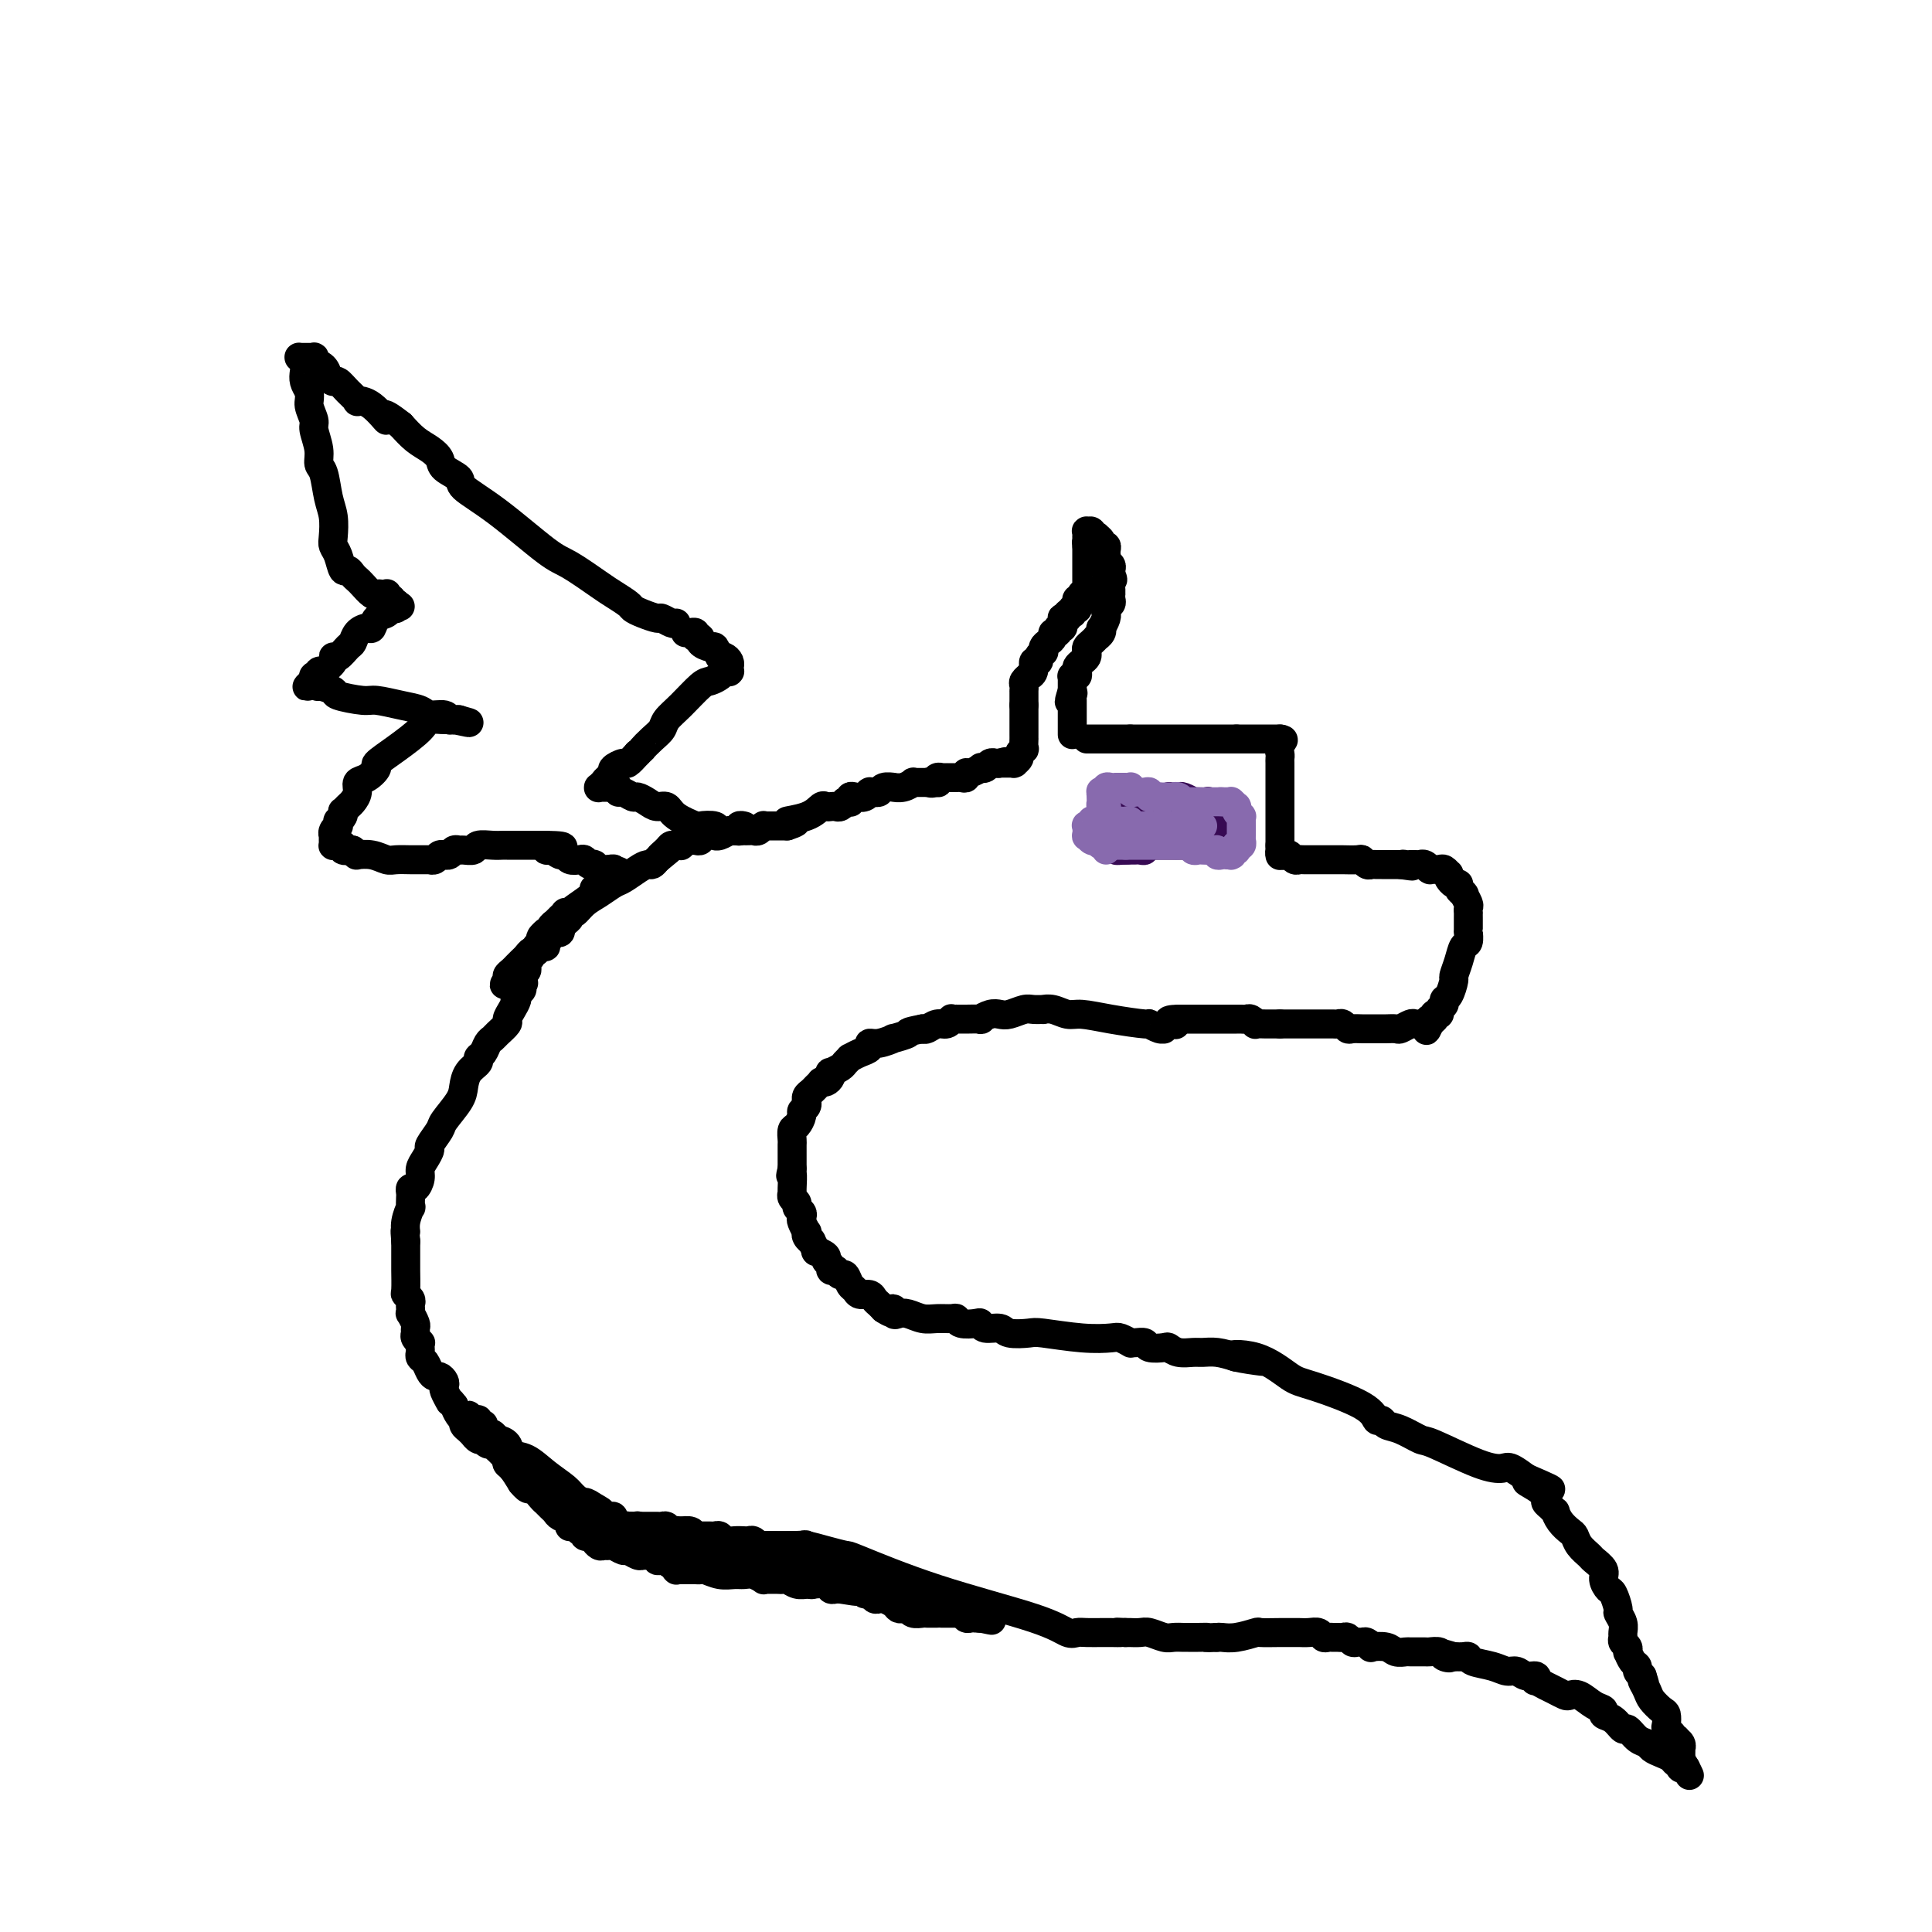 <svg viewBox='0 0 400 400' version='1.1' xmlns='http://www.w3.org/2000/svg' xmlns:xlink='http://www.w3.org/1999/xlink'><g fill='none' stroke='#000000' stroke-width='6' stroke-linecap='round' stroke-linejoin='round'><path d='M225,153c0.447,0.000 0.894,0.000 1,0c0.106,0.000 -0.130,0.000 0,0c0.130,0.000 0.626,0.000 1,0c0.374,-0.000 0.625,0.000 1,0c0.375,0.000 0.875,0.000 1,0c0.125,0.000 -0.124,0.000 0,0c0.124,0.000 0.621,0.000 1,0c0.379,0.000 0.642,0.000 1,0c0.358,0.000 0.813,0.000 1,0c0.187,0.000 0.105,0.000 0,0c-0.105,0.000 -0.234,0.000 0,0c0.234,0.000 0.832,0.000 1,0c0.168,0.000 -0.095,0.000 0,0c0.095,0.000 0.547,0.000 1,0'/><path d='M234,153c1.592,0.000 1.072,0.000 1,0c-0.072,0.000 0.305,0.000 1,0c0.695,-0.000 1.707,0.000 2,0c0.293,0.000 -0.132,0.000 0,0c0.132,0.000 0.822,0.000 1,0c0.178,0.000 -0.156,0.000 0,0c0.156,0.000 0.803,0.000 1,0c0.197,0.000 -0.054,0.000 0,0c0.054,0.000 0.413,0.000 1,0c0.587,0.000 1.401,0.000 2,0c0.599,0.000 0.984,0.000 1,0c0.016,0.000 -0.338,0.000 0,0c0.338,-0.000 1.366,-0.000 2,0c0.634,0.000 0.873,0.000 1,0c0.127,0.000 0.142,0.000 0,0c-0.142,0.000 -0.441,0.000 0,0c0.441,0.000 1.621,0.000 2,0c0.379,0.000 -0.043,0.000 0,0c0.043,0.000 0.551,0.000 1,0c0.449,0.000 0.838,0.000 1,0c0.162,0.000 0.095,0.000 0,0c-0.095,0.000 -0.219,0.000 0,0c0.219,0.000 0.781,0.000 1,0c0.219,0.000 0.097,0.000 0,0c-0.097,0.000 -0.167,0.000 0,0c0.167,0.000 0.570,0.000 1,0c0.430,0.000 0.886,0.000 1,0c0.114,0.000 -0.114,0.000 0,0c0.114,0.000 0.569,0.000 1,0c0.431,0.000 0.837,0.000 1,0c0.163,0.000 0.081,0.000 0,0'/><path d='M256,153c3.565,0.000 1.476,0.000 1,0c-0.476,0.000 0.661,0.000 1,0c0.339,-0.000 -0.119,0.000 0,0c0.119,0.000 0.815,0.000 1,0c0.185,0.000 -0.143,0.000 0,0c0.143,0.000 0.755,0.000 1,0c0.245,0.000 0.122,0.000 0,0c-0.122,0.000 -0.243,0.000 0,0c0.243,0.000 0.849,0.000 1,0c0.151,0.000 -0.152,0.000 0,0c0.152,0.000 0.759,0.000 1,0c0.241,0.000 0.116,0.000 0,0c-0.116,-0.000 -0.223,-0.000 0,0c0.223,0.000 0.777,0.000 1,0c0.223,0.000 0.116,0.000 0,0c-0.116,0.000 -0.241,0.000 0,0c0.241,0.000 0.849,0.000 1,0c0.151,0.000 -0.156,0.000 0,0c0.156,0.000 0.774,0.000 1,0c0.226,0.000 0.061,0.000 0,0c-0.061,0.000 -0.016,0.000 0,0c0.016,0.000 0.004,0.000 0,0c-0.004,0.000 -0.001,0.000 0,0c0.001,0.000 0.000,0.000 0,0c-0.000,0.000 -0.000,0.000 0,0c0.000,0.000 0.000,0.000 0,0c-0.000,0.000 -0.000,0.000 0,0'/><path d='M265,153c1.392,0.118 0.373,0.414 0,1c-0.373,0.586 -0.100,1.463 0,2c0.100,0.537 0.027,0.734 0,1c-0.027,0.266 -0.007,0.601 0,1c0.007,0.399 0.002,0.863 0,1c-0.002,0.137 -0.001,-0.052 0,0c0.001,0.052 0.000,0.346 0,1c-0.000,0.654 -0.000,1.668 0,2c0.000,0.332 0.000,-0.017 0,0c-0.000,0.017 -0.000,0.401 0,1c0.000,0.599 0.000,1.415 0,2c-0.000,0.585 -0.000,0.941 0,1c0.000,0.059 0.000,-0.178 0,0c-0.000,0.178 -0.000,0.770 0,1c0.000,0.230 0.000,0.100 0,0c-0.000,-0.100 -0.000,-0.168 0,0c0.000,0.168 0.000,0.571 0,1c-0.000,0.429 -0.000,0.885 0,1c0.000,0.115 0.000,-0.110 0,0c-0.000,0.110 -0.000,0.554 0,1c0.000,0.446 0.000,0.894 0,1c-0.000,0.106 -0.000,-0.130 0,0c0.000,0.130 0.000,0.627 0,1c-0.000,0.373 -0.000,0.622 0,1c0.000,0.378 0.000,0.886 0,1c0.000,0.114 0.000,-0.166 0,0c0.000,0.166 0.000,0.776 0,1c0.000,0.224 0.000,0.060 0,0c0.000,-0.060 0.000,-0.016 0,0c0.000,0.016 0.000,0.005 0,0c0.000,-0.005 0.000,-0.002 0,0'/><path d='M265,175c0.001,3.626 0.003,1.690 0,1c-0.003,-0.690 -0.012,-0.133 0,0c0.012,0.133 0.045,-0.157 0,0c-0.045,0.157 -0.166,0.760 0,1c0.166,0.240 0.621,0.117 1,0c0.379,-0.117 0.684,-0.227 1,0c0.316,0.227 0.644,0.793 1,1c0.356,0.207 0.739,0.055 1,0c0.261,-0.055 0.399,-0.015 1,0c0.601,0.015 1.665,0.004 2,0c0.335,-0.004 -0.061,-0.001 0,0c0.061,0.001 0.578,0.000 1,0c0.422,-0.000 0.751,0.000 1,0c0.249,-0.000 0.420,-0.001 1,0c0.580,0.001 1.570,0.004 2,0c0.430,-0.004 0.300,-0.015 1,0c0.700,0.015 2.229,0.057 3,0c0.771,-0.057 0.784,-0.211 1,0c0.216,0.211 0.636,0.789 1,1c0.364,0.211 0.672,0.057 1,0c0.328,-0.057 0.677,-0.015 1,0c0.323,0.015 0.621,0.004 1,0c0.379,-0.004 0.838,-0.001 1,0c0.162,0.001 0.028,0.000 0,0c-0.028,-0.000 0.049,-0.000 0,0c-0.049,0.000 -0.224,0.000 0,0c0.224,-0.000 0.847,-0.000 1,0c0.153,0.000 -0.165,0.000 0,0c0.165,-0.000 0.814,-0.000 1,0c0.186,0.000 -0.090,0.000 0,0c0.090,-0.000 0.545,-0.000 1,0'/><path d='M290,179c4.110,0.619 1.886,0.166 1,0c-0.886,-0.166 -0.434,-0.044 0,0c0.434,0.044 0.851,0.012 1,0c0.149,-0.012 0.030,-0.003 0,0c-0.030,0.003 0.030,0.001 0,0c-0.030,-0.001 -0.149,-0.001 0,0c0.149,0.001 0.565,0.004 1,0c0.435,-0.004 0.887,-0.015 1,0c0.113,0.015 -0.113,0.057 0,0c0.113,-0.057 0.566,-0.211 1,0c0.434,0.211 0.849,0.789 1,1c0.151,0.211 0.040,0.057 0,0c-0.040,-0.057 -0.007,-0.015 0,0c0.007,0.015 -0.013,0.004 0,0c0.013,-0.004 0.059,-0.001 0,0c-0.059,0.001 -0.223,-0.001 0,0c0.223,0.001 0.834,0.004 1,0c0.166,-0.004 -0.113,-0.015 0,0c0.113,0.015 0.619,0.057 1,0c0.381,-0.057 0.638,-0.212 1,0c0.362,0.212 0.829,0.793 1,1c0.171,0.207 0.046,0.042 0,0c-0.046,-0.042 -0.013,0.040 0,0c0.013,-0.040 0.006,-0.203 0,0c-0.006,0.203 -0.012,0.772 0,1c0.012,0.228 0.041,0.117 0,0c-0.041,-0.117 -0.152,-0.238 0,0c0.152,0.238 0.566,0.837 1,1c0.434,0.163 0.886,-0.110 1,0c0.114,0.110 -0.110,0.603 0,1c0.110,0.397 0.555,0.699 1,1'/><path d='M303,185c0.558,0.664 -0.047,-0.177 0,0c0.047,0.177 0.745,1.370 1,2c0.255,0.630 0.068,0.697 0,1c-0.068,0.303 -0.018,0.842 0,1c0.018,0.158 0.005,-0.065 0,0c-0.005,0.065 -0.000,0.417 0,1c0.000,0.583 -0.003,1.398 0,2c0.003,0.602 0.012,0.993 0,1c-0.012,0.007 -0.046,-0.369 0,0c0.046,0.369 0.171,1.483 0,2c-0.171,0.517 -0.637,0.436 -1,1c-0.363,0.564 -0.623,1.772 -1,3c-0.377,1.228 -0.870,2.476 -1,3c-0.130,0.524 0.105,0.325 0,1c-0.105,0.675 -0.549,2.223 -1,3c-0.451,0.777 -0.909,0.782 -1,1c-0.091,0.218 0.186,0.647 0,1c-0.186,0.353 -0.835,0.629 -1,1c-0.165,0.371 0.153,0.835 0,1c-0.153,0.165 -0.777,0.030 -1,0c-0.223,-0.030 -0.046,0.044 0,0c0.046,-0.044 -0.040,-0.208 0,0c0.040,0.208 0.207,0.788 0,1c-0.207,0.212 -0.788,0.057 -1,0c-0.212,-0.057 -0.057,-0.015 0,0c0.057,0.015 0.015,0.003 0,0c-0.015,-0.003 -0.004,0.002 0,0c0.004,-0.002 0.001,-0.011 0,0c-0.001,0.011 -0.000,0.041 0,0c0.000,-0.041 0.000,-0.155 0,0c-0.000,0.155 -0.000,0.577 0,1'/><path d='M296,212c-1.254,2.630 -0.389,0.705 0,0c0.389,-0.705 0.301,-0.189 0,0c-0.301,0.189 -0.817,0.051 -1,0c-0.183,-0.051 -0.034,-0.014 0,0c0.034,0.014 -0.047,0.004 0,0c0.047,-0.004 0.221,-0.002 0,0c-0.221,0.002 -0.837,0.004 -1,0c-0.163,-0.004 0.126,-0.015 0,0c-0.126,0.015 -0.668,0.057 -1,0c-0.332,-0.057 -0.455,-0.211 -1,0c-0.545,0.211 -1.512,0.789 -2,1c-0.488,0.211 -0.498,0.057 -1,0c-0.502,-0.057 -1.495,-0.015 -2,0c-0.505,0.015 -0.520,0.004 -1,0c-0.480,-0.004 -1.424,0.000 -2,0c-0.576,-0.000 -0.784,-0.004 -1,0c-0.216,0.004 -0.439,0.015 -1,0c-0.561,-0.015 -1.459,-0.057 -2,0c-0.541,0.057 -0.726,0.211 -1,0c-0.274,-0.211 -0.636,-0.789 -1,-1c-0.364,-0.211 -0.731,-0.057 -1,0c-0.269,0.057 -0.439,0.015 -1,0c-0.561,-0.015 -1.513,-0.004 -2,0c-0.487,0.004 -0.508,0.001 -1,0c-0.492,-0.001 -1.454,-0.000 -2,0c-0.546,0.000 -0.675,0.000 -1,0c-0.325,-0.000 -0.847,-0.000 -1,0c-0.153,0.000 0.062,0.000 0,0c-0.062,-0.000 -0.401,-0.000 -1,0c-0.599,0.000 -1.457,0.000 -2,0c-0.543,-0.000 -0.772,-0.000 -1,0'/><path d='M265,212c-4.969,0.000 -1.891,0.001 -1,0c0.891,-0.001 -0.405,-0.004 -1,0c-0.595,0.004 -0.488,0.015 -1,0c-0.512,-0.015 -1.643,-0.057 -2,0c-0.357,0.057 0.058,0.211 0,0c-0.058,-0.211 -0.590,-0.789 -1,-1c-0.410,-0.211 -0.697,-0.057 -1,0c-0.303,0.057 -0.623,0.015 -1,0c-0.377,-0.015 -0.813,-0.004 -1,0c-0.187,0.004 -0.126,0.001 0,0c0.126,-0.001 0.318,-0.000 0,0c-0.318,0.000 -1.145,0.000 -2,0c-0.855,-0.000 -1.740,-0.000 -2,0c-0.260,0.000 0.103,0.000 0,0c-0.103,-0.000 -0.671,-0.000 -1,0c-0.329,0.000 -0.418,0.000 -1,0c-0.582,-0.000 -1.658,-0.000 -2,0c-0.342,0.000 0.049,0.000 0,0c-0.049,-0.000 -0.538,-0.000 -1,0c-0.462,0.000 -0.897,0.000 -1,0c-0.103,-0.000 0.126,-0.000 0,0c-0.126,0.000 -0.607,0.000 -1,0c-0.393,-0.000 -0.696,-0.000 -1,0'/><path d='M244,211c-3.487,0.067 -1.704,0.736 -1,1c0.704,0.264 0.331,0.124 0,0c-0.331,-0.124 -0.618,-0.233 -1,0c-0.382,0.233 -0.857,0.809 -1,1c-0.143,0.191 0.046,-0.004 0,0c-0.046,0.004 -0.326,0.207 -1,0c-0.674,-0.207 -1.741,-0.825 -2,-1c-0.259,-0.175 0.289,0.093 -1,0c-1.289,-0.093 -4.416,-0.547 -7,-1c-2.584,-0.453 -4.624,-0.906 -6,-1c-1.376,-0.094 -2.088,0.171 -3,0c-0.912,-0.171 -2.025,-0.779 -3,-1c-0.975,-0.221 -1.812,-0.056 -2,0c-0.188,0.056 0.273,0.001 0,0c-0.273,-0.001 -1.280,0.051 -2,0c-0.720,-0.051 -1.154,-0.206 -2,0c-0.846,0.206 -2.105,0.773 -3,1c-0.895,0.227 -1.427,0.113 -2,0c-0.573,-0.113 -1.186,-0.227 -2,0c-0.814,0.227 -1.830,0.793 -2,1c-0.170,0.207 0.505,0.055 0,0c-0.505,-0.055 -2.192,-0.015 -3,0c-0.808,0.015 -0.738,0.003 -1,0c-0.262,-0.003 -0.857,0.003 -1,0c-0.143,-0.003 0.166,-0.016 0,0c-0.166,0.016 -0.808,0.061 -1,0c-0.192,-0.061 0.064,-0.226 0,0c-0.064,0.226 -0.450,0.844 -1,1c-0.550,0.156 -1.263,-0.150 -2,0c-0.737,0.150 -1.496,0.757 -2,1c-0.504,0.243 -0.752,0.121 -1,0'/><path d='M191,213c-4.045,0.780 -2.657,0.730 -3,1c-0.343,0.270 -2.416,0.860 -3,1c-0.584,0.140 0.321,-0.170 0,0c-0.321,0.170 -1.870,0.820 -3,1c-1.130,0.180 -1.843,-0.110 -2,0c-0.157,0.110 0.242,0.621 0,1c-0.242,0.379 -1.124,0.626 -2,1c-0.876,0.374 -1.745,0.875 -2,1c-0.255,0.125 0.103,-0.125 0,0c-0.103,0.125 -0.668,0.625 -1,1c-0.332,0.375 -0.431,0.626 -1,1c-0.569,0.374 -1.606,0.871 -2,1c-0.394,0.129 -0.143,-0.110 0,0c0.143,0.110 0.179,0.568 0,1c-0.179,0.432 -0.573,0.837 -1,1c-0.427,0.163 -0.889,0.085 -1,0c-0.111,-0.085 0.128,-0.176 0,0c-0.128,0.176 -0.623,0.621 -1,1c-0.377,0.379 -0.636,0.693 -1,1c-0.364,0.307 -0.834,0.607 -1,1c-0.166,0.393 -0.030,0.878 0,1c0.030,0.122 -0.047,-0.118 0,0c0.047,0.118 0.219,0.594 0,1c-0.219,0.406 -0.829,0.743 -1,1c-0.171,0.257 0.098,0.435 0,1c-0.098,0.565 -0.562,1.515 -1,2c-0.438,0.485 -0.849,0.503 -1,1c-0.151,0.497 -0.040,1.473 0,2c0.040,0.527 0.011,0.603 0,1c-0.011,0.397 -0.003,1.113 0,2c0.003,0.887 0.002,1.943 0,3'/><path d='M164,242c-0.618,2.532 -0.161,0.864 0,1c0.161,0.136 0.028,2.078 0,3c-0.028,0.922 0.049,0.824 0,1c-0.049,0.176 -0.223,0.625 0,1c0.223,0.375 0.843,0.677 1,1c0.157,0.323 -0.150,0.669 0,1c0.150,0.331 0.759,0.648 1,1c0.241,0.352 0.116,0.738 0,1c-0.116,0.262 -0.223,0.400 0,1c0.223,0.600 0.777,1.661 1,2c0.223,0.339 0.117,-0.045 0,0c-0.117,0.045 -0.244,0.519 0,1c0.244,0.481 0.858,0.969 1,1c0.142,0.031 -0.187,-0.395 0,0c0.187,0.395 0.891,1.611 1,2c0.109,0.389 -0.378,-0.050 0,0c0.378,0.050 1.622,0.588 2,1c0.378,0.412 -0.110,0.698 0,1c0.110,0.302 0.817,0.621 1,1c0.183,0.379 -0.158,0.818 0,1c0.158,0.182 0.816,0.108 1,0c0.184,-0.108 -0.105,-0.251 0,0c0.105,0.251 0.604,0.894 1,1c0.396,0.106 0.687,-0.326 1,0c0.313,0.326 0.647,1.411 1,2c0.353,0.589 0.724,0.683 1,1c0.276,0.317 0.455,0.859 1,1c0.545,0.141 1.455,-0.117 2,0c0.545,0.117 0.724,0.608 1,1c0.276,0.392 0.650,0.683 1,1c0.350,0.317 0.675,0.658 1,1'/><path d='M183,271c2.629,1.797 2.202,0.289 2,0c-0.202,-0.289 -0.179,0.640 0,1c0.179,0.360 0.513,0.149 1,0c0.487,-0.149 1.125,-0.237 2,0c0.875,0.237 1.987,0.799 3,1c1.013,0.201 1.928,0.040 3,0c1.072,-0.040 2.301,0.041 3,0c0.699,-0.041 0.868,-0.203 1,0c0.132,0.203 0.228,0.771 1,1c0.772,0.229 2.221,0.118 3,0c0.779,-0.118 0.888,-0.241 1,0c0.112,0.241 0.227,0.848 1,1c0.773,0.152 2.203,-0.152 3,0c0.797,0.152 0.959,0.759 2,1c1.041,0.241 2.960,0.116 4,0c1.040,-0.116 1.200,-0.223 3,0c1.800,0.223 5.238,0.778 8,1c2.762,0.222 4.847,0.112 6,0c1.153,-0.112 1.374,-0.227 2,0c0.626,0.227 1.657,0.797 2,1c0.343,0.203 -0.003,0.041 0,0c0.003,-0.041 0.353,0.041 1,0c0.647,-0.041 1.590,-0.203 2,0c0.410,0.203 0.288,0.772 1,1c0.712,0.228 2.259,0.114 3,0c0.741,-0.114 0.676,-0.227 1,0c0.324,0.227 1.037,0.796 2,1c0.963,0.204 2.176,0.044 3,0c0.824,-0.044 1.260,0.026 2,0c0.740,-0.026 1.783,-0.150 3,0c1.217,0.150 2.609,0.575 4,1'/><path d='M256,281c11.153,1.607 2.536,0.625 0,0c-2.536,-0.625 1.008,-0.892 4,0c2.992,0.892 5.432,2.942 7,4c1.568,1.058 2.264,1.124 5,2c2.736,0.876 7.511,2.562 10,4c2.489,1.438 2.691,2.627 3,3c0.309,0.373 0.723,-0.072 1,0c0.277,0.072 0.415,0.660 1,1c0.585,0.340 1.617,0.431 3,1c1.383,0.569 3.118,1.614 4,2c0.882,0.386 0.913,0.111 3,1c2.087,0.889 6.230,2.943 9,4c2.770,1.057 4.165,1.118 5,1c0.835,-0.118 1.109,-0.417 2,0c0.891,0.417 2.397,1.548 3,2c0.603,0.452 0.301,0.226 0,0'/><path d='M316,306c9.481,4.062 3.184,1.718 1,1c-2.184,-0.718 -0.256,0.190 1,1c1.256,0.810 1.839,1.522 2,2c0.161,0.478 -0.098,0.722 0,1c0.098,0.278 0.555,0.589 1,1c0.445,0.411 0.879,0.921 1,1c0.121,0.079 -0.071,-0.275 0,0c0.071,0.275 0.404,1.177 1,2c0.596,0.823 1.454,1.568 2,2c0.546,0.432 0.781,0.553 1,1c0.219,0.447 0.422,1.222 1,2c0.578,0.778 1.531,1.561 2,2c0.469,0.439 0.454,0.535 1,1c0.546,0.465 1.653,1.298 2,2c0.347,0.702 -0.066,1.272 0,2c0.066,0.728 0.610,1.612 1,2c0.390,0.388 0.626,0.279 1,1c0.374,0.721 0.885,2.273 1,3c0.115,0.727 -0.166,0.629 0,1c0.166,0.371 0.780,1.213 1,2c0.220,0.787 0.045,1.521 0,2c-0.045,0.479 0.041,0.703 0,1c-0.041,0.297 -0.208,0.666 0,1c0.208,0.334 0.790,0.632 1,1c0.210,0.368 0.046,0.805 0,1c-0.046,0.195 0.025,0.146 0,0c-0.025,-0.146 -0.148,-0.390 0,0c0.148,0.390 0.565,1.414 1,2c0.435,0.586 0.886,0.735 1,1c0.114,0.265 -0.110,0.647 0,1c0.110,0.353 0.555,0.676 1,1'/><path d='M340,347c1.186,3.533 0.150,1.365 0,1c-0.150,-0.365 0.587,1.072 1,2c0.413,0.928 0.502,1.348 1,2c0.498,0.652 1.405,1.538 2,2c0.595,0.462 0.878,0.501 1,1c0.122,0.499 0.084,1.458 0,2c-0.084,0.542 -0.215,0.667 0,1c0.215,0.333 0.774,0.873 1,1c0.226,0.127 0.117,-0.159 0,0c-0.117,0.159 -0.242,0.765 0,1c0.242,0.235 0.849,0.100 1,0c0.151,-0.100 -0.156,-0.166 0,0c0.156,0.166 0.774,0.565 1,1c0.226,0.435 0.061,0.905 0,1c-0.061,0.095 -0.016,-0.185 0,0c0.016,0.185 0.004,0.834 0,1c-0.004,0.166 -0.001,-0.152 0,0c0.001,0.152 0.000,0.773 0,1c-0.000,0.227 -0.000,0.060 0,0c0.000,-0.060 0.000,-0.012 0,0c-0.000,0.012 -0.000,-0.011 0,0c0.000,0.011 -0.000,0.055 0,0c0.000,-0.055 0.000,-0.211 0,0c-0.000,0.211 -0.000,0.788 0,1c0.000,0.212 0.000,0.061 0,0c-0.000,-0.061 -0.001,-0.030 0,0c0.001,0.030 0.003,0.061 0,0c-0.003,-0.061 -0.011,-0.212 0,0c0.011,0.212 0.041,0.788 0,1c-0.041,0.212 -0.155,0.061 0,0c0.155,-0.061 0.577,-0.030 1,0'/><path d='M349,366c1.439,3.003 0.538,1.012 0,0c-0.538,-1.012 -0.711,-1.045 -1,-1c-0.289,0.045 -0.692,0.166 -1,0c-0.308,-0.166 -0.519,-0.621 -1,-1c-0.481,-0.379 -1.232,-0.684 -2,-1c-0.768,-0.316 -1.553,-0.643 -2,-1c-0.447,-0.357 -0.556,-0.743 -1,-1c-0.444,-0.257 -1.223,-0.383 -2,-1c-0.777,-0.617 -1.552,-1.724 -2,-2c-0.448,-0.276 -0.570,0.278 -1,0c-0.430,-0.278 -1.168,-1.388 -2,-2c-0.832,-0.612 -1.757,-0.724 -2,-1c-0.243,-0.276 0.195,-0.714 0,-1c-0.195,-0.286 -1.024,-0.419 -2,-1c-0.976,-0.581 -2.098,-1.610 -3,-2c-0.902,-0.390 -1.585,-0.142 -2,0c-0.415,0.142 -0.564,0.178 -1,0c-0.436,-0.178 -1.161,-0.568 -2,-1c-0.839,-0.432 -1.792,-0.904 -2,-1c-0.208,-0.096 0.331,0.186 0,0c-0.331,-0.186 -1.531,-0.838 -2,-1c-0.469,-0.162 -0.208,0.168 0,0c0.208,-0.168 0.364,-0.833 0,-1c-0.364,-0.167 -1.246,0.163 -2,0c-0.754,-0.163 -1.378,-0.818 -2,-1c-0.622,-0.182 -1.241,0.109 -2,0c-0.759,-0.109 -1.659,-0.618 -3,-1c-1.341,-0.382 -3.122,-0.639 -4,-1c-0.878,-0.361 -0.852,-0.828 -1,-1c-0.148,-0.172 -0.471,-0.049 -1,0c-0.529,0.049 -1.265,0.025 -2,0'/><path d='M301,343c-4.196,-1.254 -1.685,-0.389 -1,0c0.685,0.389 -0.454,0.300 -1,0c-0.546,-0.300 -0.498,-0.813 -1,-1c-0.502,-0.187 -1.552,-0.049 -2,0c-0.448,0.049 -0.292,0.009 -1,0c-0.708,-0.009 -2.278,0.011 -3,0c-0.722,-0.011 -0.595,-0.055 -1,0c-0.405,0.055 -1.341,0.207 -2,0c-0.659,-0.207 -1.041,-0.773 -2,-1c-0.959,-0.227 -2.495,-0.114 -3,0c-0.505,0.114 0.019,0.228 0,0c-0.019,-0.228 -0.583,-0.797 -1,-1c-0.417,-0.203 -0.689,-0.040 -1,0c-0.311,0.040 -0.661,-0.042 -1,0c-0.339,0.042 -0.668,0.207 -1,0c-0.332,-0.207 -0.666,-0.788 -1,-1c-0.334,-0.212 -0.667,-0.056 -1,0c-0.333,0.056 -0.666,0.011 -1,0c-0.334,-0.011 -0.670,0.011 -1,0c-0.330,-0.011 -0.656,-0.056 -1,0c-0.344,0.056 -0.707,0.211 -1,0c-0.293,-0.211 -0.517,-0.789 -1,-1c-0.483,-0.211 -1.227,-0.056 -2,0c-0.773,0.056 -1.577,0.014 -2,0c-0.423,-0.014 -0.465,-0.000 -1,0c-0.535,0.000 -1.561,-0.014 -3,0c-1.439,0.014 -3.289,0.056 -4,0c-0.711,-0.056 -0.283,-0.211 -1,0c-0.717,0.211 -2.578,0.788 -4,1c-1.422,0.212 -2.406,0.061 -3,0c-0.594,-0.061 -0.797,-0.030 -1,0'/><path d='M252,339c-3.301,0.155 -2.054,0.041 -2,0c0.054,-0.041 -1.087,-0.010 -2,0c-0.913,0.010 -1.599,-0.001 -2,0c-0.401,0.001 -0.515,0.014 -1,0c-0.485,-0.014 -1.339,-0.056 -2,0c-0.661,0.056 -1.129,0.211 -2,0c-0.871,-0.211 -2.146,-0.789 -3,-1c-0.854,-0.211 -1.287,-0.057 -2,0c-0.713,0.057 -1.707,0.015 -2,0c-0.293,-0.015 0.113,-0.004 0,0c-0.113,0.004 -0.747,0.001 -1,0c-0.253,-0.001 -0.127,-0.001 0,0'/><path d='M233,338c-3.059,-0.155 -1.208,-0.041 -1,0c0.208,0.041 -1.229,0.011 -2,0c-0.771,-0.011 -0.877,-0.001 -1,0c-0.123,0.001 -0.264,-0.007 -1,0c-0.736,0.007 -2.067,0.027 -3,0c-0.933,-0.027 -1.466,-0.102 -2,0c-0.534,0.102 -1.068,0.382 -2,0c-0.932,-0.382 -2.261,-1.426 -7,-3c-4.739,-1.574 -12.887,-3.679 -20,-6c-7.113,-2.321 -13.190,-4.856 -16,-6c-2.810,-1.144 -2.351,-0.895 -3,-1c-0.649,-0.105 -2.405,-0.564 -4,-1c-1.595,-0.436 -3.029,-0.849 -4,-1c-0.971,-0.151 -1.479,-0.040 -3,0c-1.521,0.040 -4.057,0.011 -6,0c-1.943,-0.011 -3.295,-0.003 -4,0c-0.705,0.003 -0.762,0.001 -1,0c-0.238,-0.001 -0.656,-0.000 -1,0c-0.344,0.000 -0.614,0.000 -1,0c-0.386,-0.000 -0.888,-0.000 -1,0c-0.112,0.000 0.167,0.000 0,0c-0.167,-0.000 -0.781,-0.000 -1,0c-0.219,0.000 -0.043,0.001 0,0c0.043,-0.001 -0.048,-0.004 0,0c0.048,0.004 0.235,0.015 0,0c-0.235,-0.015 -0.891,-0.056 -1,0c-0.109,0.056 0.330,0.208 0,0c-0.330,-0.208 -1.429,-0.777 -2,-1c-0.571,-0.223 -0.615,-0.098 -1,0c-0.385,0.098 -1.110,0.171 -2,0c-0.890,-0.171 -1.945,-0.585 -3,-1'/><path d='M140,318c-4.703,-0.250 -2.962,0.125 -3,0c-0.038,-0.125 -1.855,-0.752 -3,-1c-1.145,-0.248 -1.619,-0.119 -2,0c-0.381,0.119 -0.669,0.229 -1,0c-0.331,-0.229 -0.704,-0.796 -1,-1c-0.296,-0.204 -0.516,-0.044 -1,0c-0.484,0.044 -1.233,-0.030 -2,0c-0.767,0.030 -1.553,0.162 -2,0c-0.447,-0.162 -0.556,-0.617 -1,-1c-0.444,-0.383 -1.222,-0.693 -2,-1c-0.778,-0.307 -1.556,-0.611 -2,-1c-0.444,-0.389 -0.553,-0.864 -1,-1c-0.447,-0.136 -1.233,0.065 -2,0c-0.767,-0.065 -1.515,-0.396 -2,-1c-0.485,-0.604 -0.707,-1.481 -1,-2c-0.293,-0.519 -0.657,-0.682 -1,-1c-0.343,-0.318 -0.666,-0.793 -1,-1c-0.334,-0.207 -0.681,-0.146 -1,0c-0.319,0.146 -0.610,0.376 -1,0c-0.390,-0.376 -0.878,-1.358 -1,-2c-0.122,-0.642 0.121,-0.945 0,-1c-0.121,-0.055 -0.606,0.139 -1,0c-0.394,-0.139 -0.698,-0.611 -1,-1c-0.302,-0.389 -0.603,-0.697 -1,-1c-0.397,-0.303 -0.890,-0.602 -1,-1c-0.110,-0.398 0.163,-0.895 0,-1c-0.163,-0.105 -0.762,0.182 -1,0c-0.238,-0.182 -0.115,-0.832 0,-1c0.115,-0.168 0.223,0.147 0,0c-0.223,-0.147 -0.778,-0.756 -1,-1c-0.222,-0.244 -0.111,-0.122 0,0'/><path d='M103,298c-2.102,-2.166 -0.357,-0.582 0,0c0.357,0.582 -0.675,0.162 -1,0c-0.325,-0.162 0.058,-0.067 0,0c-0.058,0.067 -0.555,0.105 -1,0c-0.445,-0.105 -0.836,-0.354 -1,-1c-0.164,-0.646 -0.100,-1.690 0,-2c0.100,-0.310 0.237,0.113 0,0c-0.237,-0.113 -0.848,-0.762 -1,-1c-0.152,-0.238 0.155,-0.064 0,0c-0.155,0.064 -0.773,0.017 -1,0c-0.227,-0.017 -0.065,-0.003 0,0c0.065,0.003 0.031,-0.004 0,0c-0.031,0.004 -0.061,0.019 0,0c0.061,-0.019 0.212,-0.072 0,0c-0.212,0.072 -0.789,0.268 -1,0c-0.211,-0.268 -0.057,-1.000 0,-1c0.057,-0.000 0.018,0.732 0,1c-0.018,0.268 -0.016,0.074 0,0c0.016,-0.074 0.047,-0.026 0,0c-0.047,0.026 -0.171,0.031 0,0c0.171,-0.031 0.636,-0.097 1,0c0.364,0.097 0.626,0.358 1,1c0.374,0.642 0.859,1.663 1,2c0.141,0.337 -0.063,-0.012 0,0c0.063,0.012 0.395,0.385 1,1c0.605,0.615 1.485,1.473 2,2c0.515,0.527 0.666,0.724 1,1c0.334,0.276 0.853,0.631 1,1c0.147,0.369 -0.076,0.753 0,1c0.076,0.247 0.450,0.356 1,1c0.550,0.644 1.275,1.822 2,3'/><path d='M108,307c1.737,2.129 1.579,0.952 2,1c0.421,0.048 1.421,1.322 2,2c0.579,0.678 0.737,0.759 1,1c0.263,0.241 0.631,0.643 1,1c0.369,0.357 0.739,0.670 1,1c0.261,0.330 0.412,0.677 1,1c0.588,0.323 1.611,0.623 2,1c0.389,0.377 0.143,0.832 0,1c-0.143,0.168 -0.183,0.049 0,0c0.183,-0.049 0.589,-0.028 1,0c0.411,0.028 0.827,0.064 1,0c0.173,-0.064 0.103,-0.227 0,0c-0.103,0.227 -0.239,0.844 0,1c0.239,0.156 0.853,-0.150 1,0c0.147,0.150 -0.172,0.757 0,1c0.172,0.243 0.834,0.121 1,0c0.166,-0.121 -0.163,-0.243 0,0c0.163,0.243 0.817,0.850 1,1c0.183,0.150 -0.107,-0.157 0,0c0.107,0.157 0.610,0.778 1,1c0.390,0.222 0.667,0.044 1,0c0.333,-0.044 0.723,0.044 1,0c0.277,-0.044 0.442,-0.222 1,0c0.558,0.222 1.510,0.844 2,1c0.490,0.156 0.517,-0.155 1,0c0.483,0.155 1.421,0.777 2,1c0.579,0.223 0.799,0.046 1,0c0.201,-0.046 0.384,0.039 1,0c0.616,-0.039 1.666,-0.203 2,0c0.334,0.203 -0.047,0.772 0,1c0.047,0.228 0.524,0.114 1,0'/><path d='M137,323c2.348,0.559 1.217,-0.043 1,0c-0.217,0.043 0.478,0.729 1,1c0.522,0.271 0.871,0.125 1,0c0.129,-0.125 0.039,-0.230 0,0c-0.039,0.230 -0.025,0.794 0,1c0.025,0.206 0.062,0.055 0,0c-0.062,-0.055 -0.224,-0.015 0,0c0.224,0.015 0.833,0.004 1,0c0.167,-0.004 -0.110,-0.001 0,0c0.110,0.001 0.605,-0.001 1,0c0.395,0.001 0.689,0.004 1,0c0.311,-0.004 0.639,-0.015 1,0c0.361,0.015 0.754,0.057 1,0c0.246,-0.057 0.344,-0.212 1,0c0.656,0.212 1.868,0.793 3,1c1.132,0.207 2.184,0.041 3,0c0.816,-0.041 1.398,0.041 2,0c0.602,-0.041 1.226,-0.207 2,0c0.774,0.207 1.699,0.788 2,1c0.301,0.212 -0.022,0.056 0,0c0.022,-0.056 0.390,-0.011 1,0c0.610,0.011 1.463,-0.011 2,0c0.537,0.011 0.758,0.056 1,0c0.242,-0.056 0.506,-0.212 1,0c0.494,0.212 1.217,0.793 2,1c0.783,0.207 1.624,0.041 2,0c0.376,-0.041 0.286,0.041 1,0c0.714,-0.041 2.233,-0.207 3,0c0.767,0.207 0.784,0.786 1,1c0.216,0.214 0.633,0.061 1,0c0.367,-0.061 0.683,-0.031 1,0'/><path d='M174,329c5.882,0.929 2.087,0.253 1,0c-1.087,-0.253 0.535,-0.083 1,0c0.465,0.083 -0.226,0.078 0,0c0.226,-0.078 1.370,-0.231 2,0c0.630,0.231 0.745,0.846 1,1c0.255,0.154 0.649,-0.152 1,0c0.351,0.152 0.657,0.762 1,1c0.343,0.238 0.722,0.102 1,0c0.278,-0.102 0.456,-0.172 1,0c0.544,0.172 1.454,0.586 2,1c0.546,0.414 0.728,0.829 1,1c0.272,0.171 0.635,0.098 1,0c0.365,-0.098 0.731,-0.223 1,0c0.269,0.223 0.440,0.792 1,1c0.560,0.208 1.507,0.056 2,0c0.493,-0.056 0.531,-0.015 1,0c0.469,0.015 1.369,0.004 2,0c0.631,-0.004 0.991,-0.001 1,0c0.009,0.001 -0.334,-0.001 0,0c0.334,0.001 1.347,0.004 2,0c0.653,-0.004 0.948,-0.015 1,0c0.052,0.015 -0.140,0.057 0,0c0.140,-0.057 0.611,-0.211 1,0c0.389,0.211 0.697,0.789 1,1c0.303,0.211 0.603,0.057 1,0c0.397,-0.057 0.891,-0.015 1,0c0.109,0.015 -0.167,0.004 0,0c0.167,-0.004 0.777,-0.001 1,0c0.223,0.001 0.060,0.000 0,0c-0.060,-0.000 -0.017,-0.000 0,0c0.017,0.000 0.009,0.000 0,0'/><path d='M203,335c4.486,0.928 1.201,0.249 0,0c-1.201,-0.249 -0.318,-0.067 0,0c0.318,0.067 0.071,0.018 0,0c-0.071,-0.018 0.033,-0.005 0,0c-0.033,0.005 -0.204,0.001 0,0c0.204,-0.001 0.783,-0.001 1,0c0.217,0.001 0.072,0.001 0,0c-0.072,-0.001 -0.071,-0.002 0,0c0.071,0.002 0.212,0.009 0,0c-0.212,-0.009 -0.779,-0.033 -1,0c-0.221,0.033 -0.098,0.124 0,0c0.098,-0.124 0.171,-0.464 -1,-1c-1.171,-0.536 -3.585,-1.268 -5,-2c-1.415,-0.732 -1.832,-1.463 -3,-2c-1.168,-0.537 -3.086,-0.880 -4,-1c-0.914,-0.120 -0.824,-0.017 -1,0c-0.176,0.017 -0.620,-0.052 -1,0c-0.380,0.052 -0.697,0.224 -1,0c-0.303,-0.224 -0.593,-0.845 -1,-1c-0.407,-0.155 -0.931,0.155 -1,0c-0.069,-0.155 0.319,-0.776 0,-1c-0.319,-0.224 -1.343,-0.050 -2,0c-0.657,0.050 -0.946,-0.025 -1,0c-0.054,0.025 0.127,0.150 0,0c-0.127,-0.150 -0.564,-0.575 -1,-1'/><path d='M181,326c-3.598,-1.333 -1.593,-0.164 -1,0c0.593,0.164 -0.227,-0.677 -1,-1c-0.773,-0.323 -1.500,-0.127 -2,0c-0.500,0.127 -0.774,0.184 -1,0c-0.226,-0.184 -0.403,-0.610 -1,-1c-0.597,-0.390 -1.613,-0.746 -3,-1c-1.387,-0.254 -3.145,-0.408 -4,-1c-0.855,-0.592 -0.808,-1.623 -1,-2c-0.192,-0.377 -0.625,-0.101 -1,0c-0.375,0.101 -0.692,0.027 -1,0c-0.308,-0.027 -0.605,-0.007 -1,0c-0.395,0.007 -0.887,0.002 -1,0c-0.113,-0.002 0.153,0.001 0,0c-0.153,-0.001 -0.723,-0.004 -1,0c-0.277,0.004 -0.259,0.015 -1,0c-0.741,-0.015 -2.239,-0.057 -3,0c-0.761,0.057 -0.784,0.211 -1,0c-0.216,-0.211 -0.625,-0.788 -1,-1c-0.375,-0.212 -0.716,-0.061 -1,0c-0.284,0.061 -0.510,0.030 -1,0c-0.490,-0.030 -1.243,-0.061 -2,0c-0.757,0.061 -1.517,0.212 -2,0c-0.483,-0.212 -0.689,-0.789 -1,-1c-0.311,-0.211 -0.728,-0.055 -1,0c-0.272,0.055 -0.400,0.011 -1,0c-0.600,-0.011 -1.671,0.011 -2,0c-0.329,-0.011 0.083,-0.055 0,0c-0.083,0.055 -0.661,0.211 -1,0c-0.339,-0.211 -0.437,-0.788 -1,-1c-0.563,-0.212 -1.589,-0.061 -2,0c-0.411,0.061 -0.205,0.030 0,0'/><path d='M141,317c-4.046,-0.480 -1.660,-0.181 -1,0c0.660,0.181 -0.404,0.245 -1,0c-0.596,-0.245 -0.723,-0.798 -1,-1c-0.277,-0.202 -0.704,-0.054 -1,0c-0.296,0.054 -0.461,0.015 -1,0c-0.539,-0.015 -1.453,-0.004 -2,0c-0.547,0.004 -0.727,0.002 -1,0c-0.273,-0.002 -0.638,-0.004 -1,0c-0.362,0.004 -0.722,0.015 -1,0c-0.278,-0.015 -0.475,-0.057 -1,0c-0.525,0.057 -1.378,0.212 -2,0c-0.622,-0.212 -1.011,-0.793 -1,-1c0.011,-0.207 0.424,-0.042 0,0c-0.424,0.042 -1.686,-0.040 -2,0c-0.314,0.040 0.319,0.203 0,0c-0.319,-0.203 -1.590,-0.771 -2,-1c-0.410,-0.229 0.042,-0.118 0,0c-0.042,0.118 -0.578,0.242 -1,0c-0.422,-0.242 -0.729,-0.849 -1,-1c-0.271,-0.151 -0.506,0.153 -1,0c-0.494,-0.153 -1.246,-0.762 -2,-1c-0.754,-0.238 -1.511,-0.105 -2,0c-0.489,0.105 -0.712,0.183 -1,0c-0.288,-0.183 -0.641,-0.627 -1,-1c-0.359,-0.373 -0.723,-0.674 -1,-1c-0.277,-0.326 -0.466,-0.675 -1,-1c-0.534,-0.325 -1.414,-0.626 -2,-1c-0.586,-0.374 -0.879,-0.822 -1,-1c-0.121,-0.178 -0.071,-0.086 0,0c0.071,0.086 0.163,0.168 0,0c-0.163,-0.168 -0.582,-0.584 -1,-1'/><path d='M108,306c-1.327,-1.089 -1.144,-0.813 -1,-1c0.144,-0.187 0.249,-0.839 0,-1c-0.249,-0.161 -0.852,0.168 -1,0c-0.148,-0.168 0.157,-0.834 0,-1c-0.157,-0.166 -0.778,0.166 -1,0c-0.222,-0.166 -0.044,-0.832 0,-1c0.044,-0.168 -0.044,0.162 0,0c0.044,-0.162 0.222,-0.814 0,-1c-0.222,-0.186 -0.843,0.095 -1,0c-0.157,-0.095 0.150,-0.565 0,-1c-0.150,-0.435 -0.758,-0.835 -1,-1c-0.242,-0.165 -0.117,-0.097 0,0c0.117,0.097 0.228,0.222 0,0c-0.228,-0.222 -0.793,-0.792 -1,-1c-0.207,-0.208 -0.055,-0.056 0,0c0.055,0.056 0.015,0.015 0,0c-0.015,-0.015 -0.005,-0.004 0,0c0.005,0.004 0.003,0.001 0,0c-0.003,-0.001 -0.008,0.002 0,0c0.008,-0.002 0.028,-0.007 0,0c-0.028,0.007 -0.104,0.028 0,0c0.104,-0.028 0.389,-0.104 1,0c0.611,0.104 1.547,0.388 2,1c0.453,0.612 0.424,1.553 1,2c0.576,0.447 1.757,0.400 3,1c1.243,0.600 2.546,1.848 4,3c1.454,1.152 3.058,2.209 4,3c0.942,0.791 1.222,1.315 2,2c0.778,0.685 2.056,1.531 3,2c0.944,0.469 1.556,0.563 2,1c0.444,0.437 0.722,1.219 1,2'/><path d='M125,315c3.598,2.432 1.595,0.511 1,0c-0.595,-0.511 0.220,0.389 1,1c0.780,0.611 1.527,0.933 2,1c0.473,0.067 0.673,-0.122 1,0c0.327,0.122 0.780,0.553 2,1c1.220,0.447 3.206,0.908 4,1c0.794,0.092 0.397,-0.185 1,0c0.603,0.185 2.205,0.833 3,1c0.795,0.167 0.784,-0.149 1,0c0.216,0.149 0.660,0.761 1,1c0.340,0.239 0.575,0.105 1,0c0.425,-0.105 1.041,-0.182 2,0c0.959,0.182 2.260,0.623 3,1c0.740,0.377 0.919,0.689 2,1c1.081,0.311 3.063,0.619 5,1c1.937,0.381 3.830,0.834 5,1c1.170,0.166 1.619,0.044 2,0c0.381,-0.044 0.695,-0.012 1,0c0.305,0.012 0.603,0.003 1,0c0.397,-0.003 0.895,-0.001 1,0c0.105,0.001 -0.182,-0.001 0,0c0.182,0.001 0.833,0.004 1,0c0.167,-0.004 -0.151,-0.015 0,0c0.151,0.015 0.772,0.057 1,0c0.228,-0.057 0.065,-0.211 0,0c-0.065,0.211 -0.031,0.788 0,1c0.031,0.212 0.061,0.060 0,0c-0.061,-0.060 -0.212,-0.026 0,0c0.212,0.026 0.788,0.046 1,0c0.212,-0.046 0.061,-0.156 0,0c-0.061,0.156 -0.030,0.578 0,1'/><path d='M168,327c6.652,1.852 1.782,0.482 0,0c-1.782,-0.482 -0.477,-0.075 0,0c0.477,0.075 0.128,-0.180 0,0c-0.128,0.180 -0.033,0.795 0,1c0.033,0.205 0.004,-0.001 0,0c-0.004,0.001 0.018,0.209 0,0c-0.018,-0.209 -0.076,-0.836 0,-1c0.076,-0.164 0.287,0.135 0,0c-0.287,-0.135 -1.071,-0.706 -1,-1c0.071,-0.294 0.997,-0.312 -1,-1c-1.997,-0.688 -6.916,-2.045 -10,-3c-3.084,-0.955 -4.334,-1.509 -6,-2c-1.666,-0.491 -3.749,-0.920 -5,-1c-1.251,-0.080 -1.670,0.189 -2,0c-0.330,-0.189 -0.570,-0.835 -1,-1c-0.430,-0.165 -1.051,0.152 -2,0c-0.949,-0.152 -2.225,-0.773 -3,-1c-0.775,-0.227 -1.049,-0.061 -1,0c0.049,0.061 0.421,0.017 0,0c-0.421,-0.017 -1.633,-0.008 -2,0c-0.367,0.008 0.112,0.016 0,0c-0.112,-0.016 -0.816,-0.057 -1,0c-0.184,0.057 0.153,0.211 0,0c-0.153,-0.211 -0.795,-0.788 -1,-1c-0.205,-0.212 0.028,-0.060 0,0c-0.028,0.060 -0.319,0.026 -1,0c-0.681,-0.026 -1.754,-0.046 -2,0c-0.246,0.046 0.336,0.157 0,0c-0.336,-0.157 -1.591,-0.581 -2,-1c-0.409,-0.419 0.026,-0.834 0,-1c-0.026,-0.166 -0.513,-0.083 -1,0'/><path d='M126,314c-6.916,-2.195 -3.205,-1.184 -2,-1c1.205,0.184 -0.096,-0.461 -1,-1c-0.904,-0.539 -1.412,-0.972 -2,-1c-0.588,-0.028 -1.256,0.348 -2,0c-0.744,-0.348 -1.565,-1.422 -2,-2c-0.435,-0.578 -0.484,-0.662 -1,-1c-0.516,-0.338 -1.500,-0.931 -2,-1c-0.500,-0.069 -0.515,0.385 -1,0c-0.485,-0.385 -1.441,-1.610 -2,-2c-0.559,-0.390 -0.722,0.054 -1,0c-0.278,-0.054 -0.671,-0.607 -1,-1c-0.329,-0.393 -0.595,-0.626 -1,-1c-0.405,-0.374 -0.949,-0.889 -1,-1c-0.051,-0.111 0.390,0.182 0,0c-0.390,-0.182 -1.610,-0.837 -2,-1c-0.390,-0.163 0.050,0.168 0,0c-0.050,-0.168 -0.592,-0.833 -1,-1c-0.408,-0.167 -0.683,0.165 -1,0c-0.317,-0.165 -0.676,-0.828 -1,-1c-0.324,-0.172 -0.613,0.146 -1,0c-0.387,-0.146 -0.874,-0.756 -1,-1c-0.126,-0.244 0.107,-0.121 0,0c-0.107,0.121 -0.554,0.240 -1,0c-0.446,-0.240 -0.890,-0.839 -1,-1c-0.110,-0.161 0.115,0.115 0,0c-0.115,-0.115 -0.570,-0.622 -1,-1c-0.430,-0.378 -0.836,-0.629 -1,-1c-0.164,-0.371 -0.085,-0.862 0,-1c0.085,-0.138 0.177,0.078 0,0c-0.177,-0.078 -0.622,-0.451 -1,-1c-0.378,-0.549 -0.689,-1.275 -1,-2'/><path d='M94,291c-1.016,-1.338 -1.056,-1.184 -1,-1c0.056,0.184 0.208,0.399 0,0c-0.208,-0.399 -0.777,-1.413 -1,-2c-0.223,-0.587 -0.101,-0.748 0,-1c0.101,-0.252 0.182,-0.596 0,-1c-0.182,-0.404 -0.627,-0.868 -1,-1c-0.373,-0.132 -0.674,0.067 -1,0c-0.326,-0.067 -0.676,-0.399 -1,-1c-0.324,-0.601 -0.623,-1.472 -1,-2c-0.377,-0.528 -0.832,-0.715 -1,-1c-0.168,-0.285 -0.049,-0.668 0,-1c0.049,-0.332 0.027,-0.614 0,-1c-0.027,-0.386 -0.060,-0.877 0,-1c0.060,-0.123 0.213,0.123 0,0c-0.213,-0.123 -0.793,-0.615 -1,-1c-0.207,-0.385 -0.041,-0.663 0,-1c0.041,-0.337 -0.041,-0.734 0,-1c0.041,-0.266 0.207,-0.400 0,-1c-0.207,-0.600 -0.786,-1.666 -1,-2c-0.214,-0.334 -0.061,0.065 0,0c0.061,-0.065 0.030,-0.592 0,-1c-0.030,-0.408 -0.061,-0.697 0,-1c0.061,-0.303 0.212,-0.620 0,-1c-0.212,-0.380 -0.789,-0.823 -1,-1c-0.211,-0.177 -0.057,-0.089 0,-1c0.057,-0.911 0.015,-2.821 0,-4c-0.015,-1.179 -0.004,-1.625 0,-2c0.004,-0.375 0.001,-0.678 0,-1c-0.001,-0.322 -0.000,-0.664 0,-1c0.000,-0.336 0.000,-0.668 0,-1c-0.000,-0.332 -0.000,-0.666 0,-1'/><path d='M84,257c-0.293,-3.322 -0.026,-2.126 0,-2c0.026,0.126 -0.189,-0.816 0,-2c0.189,-1.184 0.782,-2.609 1,-3c0.218,-0.391 0.061,0.251 0,0c-0.061,-0.251 -0.027,-1.394 0,-2c0.027,-0.606 0.045,-0.676 0,-1c-0.045,-0.324 -0.153,-0.901 0,-1c0.153,-0.099 0.567,0.282 1,0c0.433,-0.282 0.885,-1.225 1,-2c0.115,-0.775 -0.105,-1.381 0,-2c0.105,-0.619 0.537,-1.252 1,-2c0.463,-0.748 0.958,-1.611 1,-2c0.042,-0.389 -0.367,-0.305 0,-1c0.367,-0.695 1.512,-2.167 2,-3c0.488,-0.833 0.321,-1.025 1,-2c0.679,-0.975 2.206,-2.734 3,-4c0.794,-1.266 0.857,-2.040 1,-3c0.143,-0.960 0.367,-2.106 1,-3c0.633,-0.894 1.676,-1.535 2,-2c0.324,-0.465 -0.069,-0.753 0,-1c0.069,-0.247 0.601,-0.451 1,-1c0.399,-0.549 0.667,-1.442 1,-2c0.333,-0.558 0.733,-0.782 1,-1c0.267,-0.218 0.401,-0.429 1,-1c0.599,-0.571 1.663,-1.502 2,-2c0.337,-0.498 -0.053,-0.564 0,-1c0.053,-0.436 0.550,-1.241 1,-2c0.450,-0.759 0.853,-1.471 1,-2c0.147,-0.529 0.040,-0.873 0,-1c-0.040,-0.127 -0.011,-0.036 0,0c0.011,0.036 0.006,0.018 0,0'/><path d='M107,206c2.784,-4.812 0.745,-1.342 0,0c-0.745,1.342 -0.196,0.557 0,0c0.196,-0.557 0.038,-0.885 0,-1c-0.038,-0.115 0.042,-0.017 0,0c-0.042,0.017 -0.207,-0.047 0,0c0.207,0.047 0.787,0.205 1,0c0.213,-0.205 0.061,-0.773 0,-1c-0.061,-0.227 -0.030,-0.114 0,0'/><path d='M154,171c0.115,0.031 0.230,0.062 0,0c-0.230,-0.062 -0.805,-0.216 -1,0c-0.195,0.216 -0.011,0.804 0,1c0.011,0.196 -0.151,0.002 -1,0c-0.849,-0.002 -2.385,0.190 -3,0c-0.615,-0.190 -0.311,-0.763 -1,-1c-0.689,-0.237 -2.373,-0.140 -3,0c-0.627,0.140 -0.198,0.322 -1,0c-0.802,-0.322 -2.835,-1.148 -4,-2c-1.165,-0.852 -1.463,-1.730 -2,-2c-0.537,-0.270 -1.313,0.067 -2,0c-0.687,-0.067 -1.284,-0.539 -2,-1c-0.716,-0.461 -1.550,-0.912 -2,-1c-0.450,-0.088 -0.516,0.186 -1,0c-0.484,-0.186 -1.388,-0.833 -2,-1c-0.612,-0.167 -0.934,0.147 -1,0c-0.066,-0.147 0.124,-0.756 0,-1c-0.124,-0.244 -0.562,-0.122 -1,0'/><path d='M127,163c-2.784,-1.238 -0.745,-0.332 0,0c0.745,0.332 0.196,0.089 0,0c-0.196,-0.089 -0.038,-0.024 0,0c0.038,0.024 -0.043,0.006 0,0c0.043,-0.006 0.209,-0.002 0,0c-0.209,0.002 -0.792,0.000 -1,0c-0.208,-0.000 -0.042,-0.000 0,0c0.042,0.000 -0.042,0.000 0,0c0.042,-0.000 0.208,-0.000 0,0c-0.208,0.000 -0.792,0.000 -1,0c-0.208,-0.000 -0.042,-0.000 0,0c0.042,0.000 -0.041,0.000 0,0c0.041,-0.000 0.207,-0.000 0,0c-0.207,0.000 -0.788,0.000 -1,0c-0.212,-0.000 -0.057,-0.000 0,0c0.057,0.000 0.014,0.001 0,0c-0.014,-0.001 0.000,-0.004 0,0c-0.000,0.004 -0.015,0.016 0,0c0.015,-0.016 0.059,-0.061 0,0c-0.059,0.061 -0.222,0.227 0,0c0.222,-0.227 0.831,-0.849 1,-1c0.169,-0.151 -0.100,0.167 0,0c0.100,-0.167 0.570,-0.819 1,-1c0.430,-0.181 0.821,0.111 1,0c0.179,-0.111 0.145,-0.624 0,-1c-0.145,-0.376 -0.400,-0.616 0,-1c0.400,-0.384 1.454,-0.911 2,-1c0.546,-0.089 0.585,0.260 1,0c0.415,-0.260 1.208,-1.130 2,-2'/><path d='M132,156c1.373,-1.214 0.806,-0.750 1,-1c0.194,-0.250 1.148,-1.216 2,-2c0.852,-0.784 1.604,-1.386 2,-2c0.396,-0.614 0.438,-1.239 1,-2c0.562,-0.761 1.643,-1.658 3,-3c1.357,-1.342 2.991,-3.130 4,-4c1.009,-0.870 1.394,-0.822 2,-1c0.606,-0.178 1.434,-0.584 2,-1c0.566,-0.416 0.870,-0.844 1,-1c0.130,-0.156 0.088,-0.042 0,0c-0.088,0.042 -0.220,0.011 0,0c0.220,-0.011 0.791,-0.003 1,0c0.209,0.003 0.056,0.002 0,0c-0.056,-0.002 -0.015,-0.004 0,0c0.015,0.004 0.004,0.016 0,0c-0.004,-0.016 -0.000,-0.060 0,0c0.000,0.060 -0.003,0.222 0,0c0.003,-0.222 0.012,-0.830 0,-1c-0.012,-0.170 -0.044,0.099 0,0c0.044,-0.099 0.166,-0.565 0,-1c-0.166,-0.435 -0.619,-0.839 -1,-1c-0.381,-0.161 -0.691,-0.081 -1,0'/><path d='M149,136c-0.509,-0.774 -0.781,-1.709 -1,-2c-0.219,-0.291 -0.383,0.062 -1,0c-0.617,-0.062 -1.686,-0.538 -2,-1c-0.314,-0.462 0.126,-0.908 0,-1c-0.126,-0.092 -0.819,0.172 -1,0c-0.181,-0.172 0.149,-0.778 0,-1c-0.149,-0.222 -0.776,-0.059 -1,0c-0.224,0.059 -0.046,0.016 0,0c0.046,-0.016 -0.040,-0.004 0,0c0.040,0.004 0.207,0.001 0,0c-0.207,-0.001 -0.787,-0.000 -1,0c-0.213,0.000 -0.057,0.000 0,0c0.057,-0.000 0.015,-0.000 0,0c-0.015,0.000 -0.004,0.000 0,0c0.004,-0.000 0.001,-0.000 0,0c-0.001,0.000 -0.001,0.000 0,0'/><path d='M140,129c-0.206,0.120 -0.413,0.239 -1,0c-0.587,-0.239 -1.556,-0.837 -2,-1c-0.444,-0.163 -0.363,0.107 -1,0c-0.637,-0.107 -1.991,-0.593 -3,-1c-1.009,-0.407 -1.674,-0.736 -2,-1c-0.326,-0.264 -0.315,-0.464 -1,-1c-0.685,-0.536 -2.067,-1.409 -3,-2c-0.933,-0.591 -1.417,-0.900 -3,-2c-1.583,-1.100 -4.264,-2.990 -6,-4c-1.736,-1.010 -2.529,-1.138 -5,-3c-2.471,-1.862 -6.622,-5.457 -10,-8c-3.378,-2.543 -5.982,-4.032 -7,-5c-1.018,-0.968 -0.450,-1.413 -1,-2c-0.550,-0.587 -2.219,-1.315 -3,-2c-0.781,-0.685 -0.673,-1.328 -1,-2c-0.327,-0.672 -1.088,-1.373 -2,-2c-0.912,-0.627 -1.975,-1.179 -3,-2c-1.025,-0.821 -2.013,-1.910 -3,-3'/><path d='M83,88c-5.189,-4.085 -3.161,-1.296 -3,-1c0.161,0.296 -1.543,-1.900 -3,-3c-1.457,-1.100 -2.666,-1.103 -3,-1c-0.334,0.103 0.209,0.313 0,0c-0.209,-0.313 -1.168,-1.148 -2,-2c-0.832,-0.852 -1.537,-1.721 -2,-2c-0.463,-0.279 -0.684,0.031 -1,0c-0.316,-0.031 -0.726,-0.404 -1,-1c-0.274,-0.596 -0.412,-1.413 -1,-2c-0.588,-0.587 -1.625,-0.942 -2,-1c-0.375,-0.058 -0.086,0.181 0,0c0.086,-0.181 -0.030,-0.780 0,-1c0.030,-0.220 0.205,-0.059 0,0c-0.205,0.059 -0.791,0.016 -1,0c-0.209,-0.016 -0.042,-0.004 0,0c0.042,0.004 -0.042,0.001 0,0c0.042,-0.001 0.208,-0.000 0,0c-0.208,0.000 -0.792,0.000 -1,0c-0.208,-0.000 -0.042,-0.000 0,0c0.042,0.000 -0.041,0.000 0,0c0.041,-0.000 0.206,-0.001 0,0c-0.206,0.001 -0.784,0.002 -1,0c-0.216,-0.002 -0.072,-0.009 0,0c0.072,0.009 0.071,0.033 0,0c-0.071,-0.033 -0.212,-0.122 0,0c0.212,0.122 0.779,0.455 1,1c0.221,0.545 0.098,1.300 0,2c-0.098,0.700 -0.171,1.343 0,2c0.171,0.657 0.585,1.329 1,2'/><path d='M64,81c0.244,1.599 -0.146,2.095 0,3c0.146,0.905 0.827,2.218 1,3c0.173,0.782 -0.161,1.034 0,2c0.161,0.966 0.817,2.645 1,4c0.183,1.355 -0.109,2.387 0,3c0.109,0.613 0.617,0.808 1,2c0.383,1.192 0.642,3.382 1,5c0.358,1.618 0.817,2.666 1,4c0.183,1.334 0.091,2.956 0,4c-0.091,1.044 -0.179,1.512 0,2c0.179,0.488 0.626,0.996 1,2c0.374,1.004 0.677,2.506 1,3c0.323,0.494 0.668,-0.018 1,0c0.332,0.018 0.652,0.565 1,1c0.348,0.435 0.723,0.757 1,1c0.277,0.243 0.456,0.405 1,1c0.544,0.595 1.452,1.623 2,2c0.548,0.377 0.734,0.105 1,0c0.266,-0.105 0.611,-0.042 1,0c0.389,0.042 0.822,0.064 1,0c0.178,-0.064 0.100,-0.214 0,0c-0.100,0.214 -0.224,0.793 0,1c0.224,0.207 0.796,0.041 1,0c0.204,-0.041 0.041,0.041 0,0c-0.041,-0.041 0.042,-0.207 0,0c-0.042,0.207 -0.207,0.788 0,1c0.207,0.212 0.788,0.057 1,0c0.212,-0.057 0.057,-0.015 0,0c-0.057,0.015 -0.016,0.004 0,0c0.016,-0.004 0.008,-0.002 0,0'/><path d='M82,125c1.701,1.078 0.452,0.274 0,0c-0.452,-0.274 -0.109,-0.018 0,0c0.109,0.018 -0.016,-0.204 0,0c0.016,0.204 0.173,0.833 0,1c-0.173,0.167 -0.675,-0.127 -1,0c-0.325,0.127 -0.472,0.677 -1,1c-0.528,0.323 -1.437,0.419 -2,1c-0.563,0.581 -0.780,1.646 -1,2c-0.220,0.354 -0.444,-0.003 -1,0c-0.556,0.003 -1.446,0.364 -2,1c-0.554,0.636 -0.773,1.545 -1,2c-0.227,0.455 -0.460,0.455 -1,1c-0.540,0.545 -1.385,1.634 -2,2c-0.615,0.366 -1.001,0.007 -1,0c0.001,-0.007 0.389,0.337 0,1c-0.389,0.663 -1.554,1.646 -2,2c-0.446,0.354 -0.172,0.081 0,0c0.172,-0.081 0.243,0.031 0,0c-0.243,-0.031 -0.801,-0.204 -1,0c-0.199,0.204 -0.039,0.787 0,1c0.039,0.213 -0.042,0.057 0,0c0.042,-0.057 0.207,-0.015 0,0c-0.207,0.015 -0.788,0.003 -1,0c-0.212,-0.003 -0.057,0.003 0,0c0.057,-0.003 0.015,-0.015 0,0c-0.015,0.015 -0.004,0.056 0,0c0.004,-0.056 0.001,-0.211 0,0c-0.001,0.211 -0.000,0.788 0,1c0.000,0.212 0.000,0.061 0,0c-0.000,-0.061 -0.000,-0.030 0,0'/><path d='M65,141c-2.704,2.411 -0.964,0.438 0,0c0.964,-0.438 1.151,0.657 1,1c-0.151,0.343 -0.639,-0.067 0,0c0.639,0.067 2.407,0.609 3,1c0.593,0.391 0.011,0.629 1,1c0.989,0.371 3.548,0.874 5,1c1.452,0.126 1.797,-0.125 3,0c1.203,0.125 3.264,0.626 5,1c1.736,0.374 3.147,0.622 4,1c0.853,0.378 1.146,0.886 2,1c0.854,0.114 2.267,-0.166 3,0c0.733,0.166 0.785,0.776 1,1c0.215,0.224 0.594,0.060 1,0c0.406,-0.060 0.840,-0.016 1,0c0.160,0.016 0.046,0.005 0,0c-0.046,-0.005 -0.023,-0.002 0,0'/><path d='M95,149c4.491,1.233 0.719,0.314 -1,0c-1.719,-0.314 -1.387,-0.025 -2,0c-0.613,0.025 -2.173,-0.216 -3,0c-0.827,0.216 -0.921,0.888 -2,2c-1.079,1.112 -3.144,2.664 -5,4c-1.856,1.336 -3.502,2.455 -4,3c-0.498,0.545 0.151,0.517 0,1c-0.151,0.483 -1.101,1.477 -2,2c-0.899,0.523 -1.747,0.575 -2,1c-0.253,0.425 0.090,1.223 0,2c-0.090,0.777 -0.611,1.531 -1,2c-0.389,0.469 -0.644,0.651 -1,1c-0.356,0.349 -0.813,0.863 -1,1c-0.187,0.137 -0.103,-0.103 0,0c0.103,0.103 0.225,0.549 0,1c-0.225,0.451 -0.796,0.908 -1,1c-0.204,0.092 -0.041,-0.182 0,0c0.041,0.182 -0.042,0.818 0,1c0.042,0.182 0.207,-0.091 0,0c-0.207,0.091 -0.788,0.547 -1,1c-0.212,0.453 -0.057,0.905 0,1c0.057,0.095 0.015,-0.167 0,0c-0.015,0.167 -0.005,0.763 0,1c0.005,0.237 0.004,0.116 0,0c-0.004,-0.116 -0.011,-0.228 0,0c0.011,0.228 0.040,0.797 0,1c-0.040,0.203 -0.149,0.041 0,0c0.149,-0.041 0.555,0.041 1,0c0.445,-0.041 0.927,-0.203 1,0c0.073,0.203 -0.265,0.772 0,1c0.265,0.228 1.132,0.114 2,0'/><path d='M73,176c0.883,0.686 1.089,0.902 1,1c-0.089,0.098 -0.473,0.079 0,0c0.473,-0.079 1.803,-0.217 3,0c1.197,0.217 2.262,0.790 3,1c0.738,0.210 1.150,0.056 2,0c0.850,-0.056 2.140,-0.014 3,0c0.860,0.014 1.291,-0.000 2,0c0.709,0.000 1.697,0.014 2,0c0.303,-0.014 -0.077,-0.057 0,0c0.077,0.057 0.612,0.212 1,0c0.388,-0.212 0.629,-0.793 1,-1c0.371,-0.207 0.873,-0.041 1,0c0.127,0.041 -0.122,-0.042 0,0c0.122,0.042 0.614,0.208 1,0c0.386,-0.208 0.665,-0.792 1,-1c0.335,-0.208 0.726,-0.042 1,0c0.274,0.042 0.430,-0.041 1,0c0.570,0.041 1.553,0.207 2,0c0.447,-0.207 0.357,-0.788 1,-1c0.643,-0.212 2.018,-0.057 3,0c0.982,0.057 1.572,0.015 2,0c0.428,-0.015 0.693,-0.004 1,0c0.307,0.004 0.656,0.001 1,0c0.344,-0.001 0.684,-0.000 1,0c0.316,0.000 0.610,0.000 1,0c0.390,-0.000 0.878,-0.000 1,0c0.122,0.000 -0.122,0.000 0,0c0.122,-0.000 0.610,-0.000 1,0c0.390,0.000 0.682,0.000 1,0c0.318,-0.000 0.662,-0.000 1,0c0.338,0.000 0.669,0.000 1,0'/><path d='M113,175c6.443,0.089 2.552,0.812 1,1c-1.552,0.188 -0.763,-0.160 0,0c0.763,0.160 1.500,0.826 2,1c0.500,0.174 0.764,-0.146 1,0c0.236,0.146 0.445,0.757 1,1c0.555,0.243 1.455,0.118 2,0c0.545,-0.118 0.733,-0.229 1,0c0.267,0.229 0.611,0.797 1,1c0.389,0.203 0.821,0.040 1,0c0.179,-0.040 0.104,0.042 0,0c-0.104,-0.042 -0.238,-0.207 0,0c0.238,0.207 0.848,0.788 1,1c0.152,0.212 -0.155,0.057 0,0c0.155,-0.057 0.773,-0.015 1,0c0.227,0.015 0.065,0.004 0,0c-0.065,-0.004 -0.031,-0.001 0,0c0.031,0.001 0.061,0.000 0,0c-0.061,-0.000 -0.214,-0.000 0,0c0.214,0.000 0.793,0.000 1,0c0.207,-0.000 0.041,-0.000 0,0c-0.041,0.000 0.041,0.000 0,0c-0.041,-0.000 -0.207,-0.000 0,0c0.207,0.000 0.788,0.000 1,0c0.212,-0.000 0.057,-0.000 0,0c-0.057,0.000 -0.015,0.000 0,0c0.015,-0.000 0.004,-0.000 0,0c-0.004,0.000 -0.001,0.000 0,0c0.001,-0.000 0.000,-0.000 0,0c-0.000,0.000 -0.000,0.000 0,0c0.000,-0.000 0.000,-0.000 0,0'/><path d='M127,180c2.166,0.774 0.580,0.208 0,0c-0.580,-0.208 -0.155,-0.057 0,0c0.155,0.057 0.042,0.019 0,0c-0.042,-0.019 -0.011,-0.020 0,0c0.011,0.020 0.003,0.062 0,0c-0.003,-0.062 -0.000,-0.228 0,0c0.000,0.228 -0.002,0.848 0,1c0.002,0.152 0.008,-0.166 0,0c-0.008,0.166 -0.031,0.815 0,1c0.031,0.185 0.117,-0.093 0,0c-0.117,0.093 -0.438,0.557 -1,1c-0.562,0.443 -1.366,0.865 -2,1c-0.634,0.135 -1.097,-0.016 -1,0c0.097,0.016 0.754,0.201 0,1c-0.754,0.799 -2.919,2.213 -4,3c-1.081,0.787 -1.078,0.947 -1,1c0.078,0.053 0.232,-0.001 0,0c-0.232,0.001 -0.851,0.057 -1,0c-0.149,-0.057 0.171,-0.226 0,0c-0.171,0.226 -0.834,0.848 -1,1c-0.166,0.152 0.167,-0.166 0,0c-0.167,0.166 -0.832,0.815 -1,1c-0.168,0.185 0.161,-0.095 0,0c-0.161,0.095 -0.813,0.564 -1,1c-0.187,0.436 0.089,0.839 0,1c-0.089,0.161 -0.545,0.081 -1,0'/><path d='M113,193c-2.100,1.964 -0.351,0.372 0,0c0.351,-0.372 -0.694,0.474 -1,1c-0.306,0.526 0.129,0.732 0,1c-0.129,0.268 -0.823,0.598 -1,1c-0.177,0.402 0.163,0.877 0,1c-0.163,0.123 -0.828,-0.107 -1,0c-0.172,0.107 0.150,0.549 0,1c-0.150,0.451 -0.771,0.909 -1,1c-0.229,0.091 -0.065,-0.187 0,0c0.065,0.187 0.033,0.838 0,1c-0.033,0.162 -0.065,-0.167 0,0c0.065,0.167 0.227,0.829 0,1c-0.227,0.171 -0.845,-0.151 -1,0c-0.155,0.151 0.151,0.773 0,1c-0.151,0.227 -0.758,0.060 -1,0c-0.242,-0.060 -0.118,-0.012 0,0c0.118,0.012 0.229,-0.011 0,0c-0.229,0.011 -0.797,0.056 -1,0c-0.203,-0.056 -0.040,-0.212 0,0c0.040,0.212 -0.042,0.792 0,1c0.042,0.208 0.207,0.042 0,0c-0.207,-0.042 -0.788,0.038 -1,0c-0.212,-0.038 -0.057,-0.196 0,0c0.057,0.196 0.015,0.745 0,1c-0.015,0.255 -0.004,0.216 0,0c0.004,-0.216 0.002,-0.608 0,-1'/><path d='M105,203c-1.225,1.595 -0.287,0.582 0,0c0.287,-0.582 -0.078,-0.733 0,-1c0.078,-0.267 0.598,-0.650 1,-1c0.402,-0.350 0.685,-0.667 1,-1c0.315,-0.333 0.661,-0.682 1,-1c0.339,-0.318 0.669,-0.606 1,-1c0.331,-0.394 0.662,-0.893 1,-1c0.338,-0.107 0.683,0.179 1,0c0.317,-0.179 0.607,-0.822 1,-1c0.393,-0.178 0.889,0.110 1,0c0.111,-0.110 -0.164,-0.618 0,-1c0.164,-0.382 0.766,-0.637 1,-1c0.234,-0.363 0.101,-0.833 0,-1c-0.101,-0.167 -0.172,-0.030 0,0c0.172,0.030 0.585,-0.048 1,0c0.415,0.048 0.833,0.220 1,0c0.167,-0.220 0.083,-0.833 0,-1c-0.083,-0.167 -0.167,0.113 0,0c0.167,-0.113 0.583,-0.617 1,-1c0.417,-0.383 0.835,-0.645 1,-1c0.165,-0.355 0.077,-0.805 0,-1c-0.077,-0.195 -0.144,-0.136 0,0c0.144,0.136 0.499,0.350 1,0c0.501,-0.350 1.149,-1.263 2,-2c0.851,-0.737 1.905,-1.298 3,-2c1.095,-0.702 2.230,-1.546 3,-2c0.770,-0.454 1.176,-0.517 2,-1c0.824,-0.483 2.066,-1.387 3,-2c0.934,-0.613 1.559,-0.934 2,-1c0.441,-0.066 0.697,0.124 1,0c0.303,-0.124 0.651,-0.562 1,-1'/><path d='M136,178c4.973,-4.050 1.906,-1.673 1,-1c-0.906,0.673 0.350,-0.356 1,-1c0.650,-0.644 0.695,-0.904 1,-1c0.305,-0.096 0.870,-0.030 1,0c0.130,0.030 -0.175,0.022 0,0c0.175,-0.022 0.831,-0.058 1,0c0.169,0.058 -0.148,0.212 0,0c0.148,-0.212 0.760,-0.789 1,-1c0.240,-0.211 0.106,-0.055 0,0c-0.106,0.055 -0.184,0.011 0,0c0.184,-0.011 0.631,0.011 1,0c0.369,-0.011 0.659,-0.056 1,0c0.341,0.056 0.734,0.212 1,0c0.266,-0.212 0.404,-0.793 1,-1c0.596,-0.207 1.650,-0.041 2,0c0.350,0.041 -0.004,-0.041 0,0c0.004,0.041 0.364,0.207 1,0c0.636,-0.207 1.546,-0.788 2,-1c0.454,-0.212 0.450,-0.057 1,0c0.550,0.057 1.653,0.016 2,0c0.347,-0.016 -0.061,-0.008 0,0c0.061,0.008 0.591,0.016 1,0c0.409,-0.016 0.697,-0.057 1,0c0.303,0.057 0.620,0.211 1,0c0.380,-0.211 0.823,-0.789 1,-1c0.177,-0.211 0.088,-0.057 0,0c-0.088,0.057 -0.176,0.015 0,0c0.176,-0.015 0.614,-0.004 1,0c0.386,0.004 0.719,0.001 1,0c0.281,-0.001 0.509,-0.000 1,0c0.491,0.000 1.246,0.000 2,0'/><path d='M163,171c3.979,-1.281 0.428,-0.984 0,-1c-0.428,-0.016 2.267,-0.344 4,-1c1.733,-0.656 2.506,-1.639 3,-2c0.494,-0.361 0.711,-0.101 1,0c0.289,0.101 0.651,0.041 1,0c0.349,-0.041 0.686,-0.064 1,0c0.314,0.064 0.606,0.214 1,0c0.394,-0.214 0.890,-0.793 1,-1c0.110,-0.207 -0.165,-0.042 0,0c0.165,0.042 0.769,-0.040 1,0c0.231,0.040 0.090,0.203 0,0c-0.090,-0.203 -0.129,-0.772 0,-1c0.129,-0.228 0.426,-0.114 1,0c0.574,0.114 1.426,0.227 2,0c0.574,-0.227 0.871,-0.793 1,-1c0.129,-0.207 0.090,-0.054 0,0c-0.090,0.054 -0.233,0.011 0,0c0.233,-0.011 0.841,0.011 1,0c0.159,-0.011 -0.131,-0.056 0,0c0.131,0.056 0.681,0.212 1,0c0.319,-0.212 0.405,-0.793 1,-1c0.595,-0.207 1.700,-0.041 2,0c0.300,0.041 -0.204,-0.041 0,0c0.204,0.041 1.116,0.207 2,0c0.884,-0.207 1.739,-0.788 2,-1c0.261,-0.212 -0.071,-0.057 0,0c0.071,0.057 0.545,0.015 1,0c0.455,-0.015 0.892,-0.004 1,0c0.108,0.004 -0.112,0.001 0,0c0.112,-0.001 0.556,-0.001 1,0'/><path d='M192,162c4.653,-1.388 1.786,-0.358 1,0c-0.786,0.358 0.508,0.043 1,0c0.492,-0.043 0.184,0.185 0,0c-0.184,-0.185 -0.242,-0.781 0,-1c0.242,-0.219 0.783,-0.059 1,0c0.217,0.059 0.110,0.016 0,0c-0.110,-0.016 -0.222,-0.004 0,0c0.222,0.004 0.778,0.001 1,0c0.222,-0.001 0.111,-0.000 0,0c-0.111,0.000 -0.222,0.000 0,0c0.222,-0.000 0.777,-0.000 1,0c0.223,0.000 0.112,0.000 0,0c-0.112,-0.000 -0.226,0.000 0,0c0.226,-0.000 0.793,-0.000 1,0c0.207,0.000 0.055,0.000 0,0c-0.055,-0.000 -0.012,-0.000 0,0c0.012,0.000 -0.007,0.001 0,0c0.007,-0.001 0.040,-0.004 0,0c-0.040,0.004 -0.153,0.016 0,0c0.153,-0.016 0.570,-0.061 1,0c0.430,0.061 0.871,0.226 1,0c0.129,-0.226 -0.053,-0.844 0,-1c0.053,-0.156 0.343,0.151 1,0c0.657,-0.151 1.683,-0.758 2,-1c0.317,-0.242 -0.074,-0.117 0,0c0.074,0.117 0.612,0.228 1,0c0.388,-0.228 0.626,-0.793 1,-1c0.374,-0.207 0.884,-0.055 1,0c0.116,0.055 -0.161,0.015 0,0c0.161,-0.015 0.760,-0.004 1,0c0.240,0.004 0.120,0.002 0,0'/><path d='M207,158c2.322,-0.619 0.626,-0.166 0,0c-0.626,0.166 -0.182,0.044 0,0c0.182,-0.044 0.102,-0.012 0,0c-0.102,0.012 -0.224,0.003 0,0c0.224,-0.003 0.796,-0.001 1,0c0.204,0.001 0.041,0.000 0,0c-0.041,-0.000 0.041,-0.000 0,0c-0.041,0.000 -0.203,0.000 0,0c0.203,-0.000 0.772,-0.000 1,0c0.228,0.000 0.113,0.000 0,0c-0.113,-0.000 -0.226,-0.000 0,0c0.226,0.000 0.792,0.001 1,0c0.208,-0.001 0.060,-0.003 0,0c-0.060,0.003 -0.031,0.012 0,0c0.031,-0.012 0.065,-0.046 0,0c-0.065,0.046 -0.228,0.172 0,0c0.228,-0.172 0.846,-0.642 1,-1c0.154,-0.358 -0.155,-0.603 0,-1c0.155,-0.397 0.774,-0.947 1,-1c0.226,-0.053 0.061,0.391 0,0c-0.061,-0.391 -0.016,-1.615 0,-2c0.016,-0.385 0.004,0.070 0,0c-0.004,-0.070 -0.001,-0.664 0,-1c0.001,-0.336 0.000,-0.415 0,-1c-0.000,-0.585 -0.000,-1.677 0,-2c0.000,-0.323 0.000,0.125 0,0c-0.000,-0.125 -0.000,-0.821 0,-1c0.000,-0.179 0.000,0.158 0,0c-0.000,-0.158 -0.000,-0.812 0,-1c0.000,-0.188 0.000,0.089 0,0c-0.000,-0.089 -0.000,-0.545 0,-1'/><path d='M212,146c0.000,-1.554 0.000,-0.938 0,-1c-0.000,-0.062 -0.000,-0.800 0,-1c0.000,-0.200 0.000,0.140 0,0c-0.000,-0.140 -0.001,-0.758 0,-1c0.001,-0.242 0.004,-0.107 0,0c-0.004,0.107 -0.016,0.187 0,0c0.016,-0.187 0.061,-0.640 0,-1c-0.061,-0.360 -0.228,-0.626 0,-1c0.228,-0.374 0.850,-0.856 1,-1c0.150,-0.144 -0.171,0.050 0,0c0.171,-0.050 0.834,-0.343 1,-1c0.166,-0.657 -0.166,-1.678 0,-2c0.166,-0.322 0.828,0.054 1,0c0.172,-0.054 -0.147,-0.539 0,-1c0.147,-0.461 0.762,-0.897 1,-1c0.238,-0.103 0.101,0.126 0,0c-0.101,-0.126 -0.167,-0.607 0,-1c0.167,-0.393 0.565,-0.698 1,-1c0.435,-0.302 0.905,-0.602 1,-1c0.095,-0.398 -0.185,-0.895 0,-1c0.185,-0.105 0.834,0.182 1,0c0.166,-0.182 -0.152,-0.834 0,-1c0.152,-0.166 0.773,0.153 1,0c0.227,-0.153 0.061,-0.777 0,-1c-0.061,-0.223 -0.017,-0.046 0,0c0.017,0.046 0.008,-0.040 0,0c-0.008,0.040 -0.016,0.207 0,0c0.016,-0.207 0.056,-0.787 0,-1c-0.056,-0.213 -0.207,-0.057 0,0c0.207,0.057 0.774,0.016 1,0c0.226,-0.016 0.113,-0.008 0,0'/><path d='M221,128c1.409,-2.724 0.430,-0.533 0,0c-0.430,0.533 -0.312,-0.593 0,-1c0.312,-0.407 0.820,-0.095 1,0c0.180,0.095 0.034,-0.026 0,0c-0.034,0.026 0.044,0.201 0,0c-0.044,-0.201 -0.209,-0.776 0,-1c0.209,-0.224 0.792,-0.098 1,0c0.208,0.098 0.042,0.166 0,0c-0.042,-0.166 0.042,-0.566 0,-1c-0.042,-0.434 -0.208,-0.901 0,-1c0.208,-0.099 0.792,0.171 1,0c0.208,-0.171 0.042,-0.782 0,-1c-0.042,-0.218 0.041,-0.043 0,0c-0.041,0.043 -0.207,-0.047 0,0c0.207,0.047 0.788,0.230 1,0c0.212,-0.230 0.057,-0.873 0,-1c-0.057,-0.127 -0.015,0.261 0,0c0.015,-0.261 0.004,-1.170 0,-2c-0.004,-0.830 -0.001,-1.581 0,-2c0.001,-0.419 0.000,-0.504 0,-1c-0.000,-0.496 -0.000,-1.401 0,-2c0.000,-0.599 0.000,-0.893 0,-1c-0.000,-0.107 -0.000,-0.028 0,0c0.000,0.028 0.000,0.004 0,0c-0.000,-0.004 -0.000,0.013 0,0c0.000,-0.013 0.000,-0.056 0,0c-0.000,0.056 -0.000,0.211 0,0c0.000,-0.211 0.000,-0.789 0,-1c-0.000,-0.211 -0.000,-0.057 0,0c0.000,0.057 0.000,0.016 0,0c-0.000,-0.016 -0.000,-0.008 0,0'/><path d='M225,113c0.619,-2.548 0.166,-1.419 0,-1c-0.166,0.419 -0.044,0.126 0,0c0.044,-0.126 0.012,-0.086 0,0c-0.012,0.086 -0.003,0.219 0,0c0.003,-0.219 0.001,-0.790 0,-1c-0.001,-0.210 0.000,-0.060 0,0c-0.000,0.060 -0.001,0.030 0,0c0.001,-0.030 0.004,-0.062 0,0c-0.004,0.062 -0.015,0.216 0,0c0.015,-0.216 0.055,-0.804 0,-1c-0.055,-0.196 -0.207,0.000 0,0c0.207,-0.000 0.772,-0.197 1,0c0.228,0.197 0.118,0.788 0,1c-0.118,0.212 -0.243,0.047 0,0c0.243,-0.047 0.853,0.025 1,0c0.147,-0.025 -0.171,-0.147 0,0c0.171,0.147 0.831,0.564 1,1c0.169,0.436 -0.152,0.890 0,1c0.152,0.110 0.776,-0.125 1,0c0.224,0.125 0.046,0.611 0,1c-0.046,0.389 0.040,0.682 0,1c-0.040,0.318 -0.207,0.663 0,1c0.207,0.337 0.786,0.668 1,1c0.214,0.332 0.061,0.666 0,1c-0.061,0.334 -0.031,0.667 0,1'/><path d='M230,119c0.773,1.555 0.207,0.942 0,1c-0.207,0.058 -0.055,0.785 0,1c0.055,0.215 0.015,-0.083 0,0c-0.015,0.083 -0.003,0.547 0,1c0.003,0.453 -0.003,0.895 0,1c0.003,0.105 0.015,-0.126 0,0c-0.015,0.126 -0.057,0.608 0,1c0.057,0.392 0.212,0.695 0,1c-0.212,0.305 -0.793,0.611 -1,1c-0.207,0.389 -0.042,0.860 0,1c0.042,0.140 -0.040,-0.051 0,0c0.040,0.051 0.203,0.343 0,1c-0.203,0.657 -0.772,1.678 -1,2c-0.228,0.322 -0.117,-0.054 0,0c0.117,0.054 0.238,0.539 0,1c-0.238,0.461 -0.834,0.897 -1,1c-0.166,0.103 0.100,-0.127 0,0c-0.100,0.127 -0.565,0.611 -1,1c-0.435,0.389 -0.838,0.682 -1,1c-0.162,0.318 -0.082,0.662 0,1c0.082,0.338 0.167,0.669 0,1c-0.167,0.331 -0.584,0.663 -1,1c-0.416,0.337 -0.829,0.679 -1,1c-0.171,0.321 -0.098,0.621 0,1c0.098,0.379 0.222,0.837 0,1c-0.222,0.163 -0.792,0.033 -1,0c-0.208,-0.033 -0.056,0.033 0,0c0.056,-0.033 0.015,-0.163 0,0c-0.015,0.163 -0.004,0.621 0,1c0.004,0.379 0.001,0.680 0,1c-0.001,0.320 -0.001,0.660 0,1'/><path d='M222,143c-1.238,3.956 -0.332,1.845 0,1c0.332,-0.845 0.089,-0.423 0,0c-0.089,0.423 -0.024,0.848 0,1c0.024,0.152 0.006,0.030 0,0c-0.006,-0.030 -0.002,0.031 0,0c0.002,-0.031 0.000,-0.153 0,0c-0.000,0.153 -0.000,0.580 0,1c0.000,0.420 0.000,0.834 0,1c-0.000,0.166 -0.000,0.083 0,0c0.000,-0.083 0.000,-0.166 0,0c-0.000,0.166 -0.000,0.581 0,1c0.000,0.419 0.000,0.843 0,1c-0.000,0.157 -0.000,0.046 0,0c0.000,-0.046 0.000,-0.026 0,0c-0.000,0.026 -0.000,0.060 0,0c0.000,-0.060 0.000,-0.213 0,0c-0.000,0.213 -0.000,0.793 0,1c0.000,0.207 0.000,0.041 0,0c-0.000,-0.041 -0.000,0.042 0,0c0.000,-0.042 0.000,-0.208 0,0c-0.000,0.208 -0.000,0.792 0,1c0.000,0.208 0.000,0.042 0,0c-0.000,-0.042 -0.000,0.041 0,0c0.000,-0.041 0.000,-0.207 0,0c0.000,0.207 0.000,0.786 0,1c0.000,0.214 0.000,0.061 0,0c0.000,-0.061 0.000,-0.031 0,0'/></g>
<g fill='none' stroke='#370A53' stroke-width='6' stroke-linecap='round' stroke-linejoin='round'><path d='M237,173c-0.008,-0.314 -0.016,-0.628 0,-1c0.016,-0.372 0.057,-0.803 0,-1c-0.057,-0.197 -0.212,-0.161 0,0c0.212,0.161 0.793,0.446 1,0c0.207,-0.446 0.041,-1.622 0,-2c-0.041,-0.378 0.041,0.042 0,0c-0.041,-0.042 -0.207,-0.547 0,-1c0.207,-0.453 0.788,-0.853 1,-1c0.212,-0.147 0.057,-0.039 0,0c-0.057,0.039 -0.016,0.011 0,0c0.016,-0.011 0.008,-0.003 0,0c-0.008,0.003 -0.016,0.002 0,0c0.016,-0.002 0.057,-0.003 0,0c-0.057,0.003 -0.211,0.011 0,0c0.211,-0.011 0.788,-0.041 1,0c0.212,0.041 0.061,0.155 0,0c-0.061,-0.155 -0.030,-0.577 0,-1'/><path d='M240,166c0.482,-1.084 0.186,-0.294 0,0c-0.186,0.294 -0.261,0.093 0,0c0.261,-0.093 0.859,-0.077 1,0c0.141,0.077 -0.173,0.217 0,0c0.173,-0.217 0.834,-0.790 1,-1c0.166,-0.210 -0.164,-0.057 0,0c0.164,0.057 0.822,0.019 1,0c0.178,-0.019 -0.125,-0.019 0,0c0.125,0.019 0.676,0.058 1,0c0.324,-0.058 0.420,-0.211 1,0c0.580,0.211 1.643,0.788 2,1c0.357,0.212 0.007,0.061 0,0c-0.007,-0.061 0.327,-0.030 1,0c0.673,0.030 1.683,0.061 2,0c0.317,-0.061 -0.059,-0.212 0,0c0.059,0.212 0.552,0.789 1,1c0.448,0.211 0.852,0.057 1,0c0.148,-0.057 0.040,-0.015 0,0c-0.040,0.015 -0.011,0.004 0,0c0.011,-0.004 0.003,-0.001 0,0c-0.003,0.001 -0.002,0.000 0,0c0.002,-0.000 0.004,-0.000 0,0c-0.004,0.000 -0.015,0.000 0,0c0.015,-0.000 0.057,-0.000 0,0c-0.057,0.000 -0.212,0.000 0,0c0.212,-0.000 0.793,-0.000 1,0c0.207,0.000 0.042,0.000 0,0c-0.042,-0.000 0.040,-0.000 0,0c-0.040,0.000 -0.203,0.000 0,0c0.203,-0.000 0.772,-0.000 1,0c0.228,0.000 0.114,0.000 0,0'/><path d='M254,167c2.182,0.094 0.638,-0.172 0,0c-0.638,0.172 -0.368,0.782 0,1c0.368,0.218 0.834,0.045 1,0c0.166,-0.045 0.030,0.040 0,0c-0.030,-0.040 0.044,-0.203 0,0c-0.044,0.203 -0.208,0.771 0,1c0.208,0.229 0.788,0.118 1,0c0.212,-0.118 0.057,-0.243 0,0c-0.057,0.243 -0.015,0.852 0,1c0.015,0.148 0.004,-0.167 0,0c-0.004,0.167 -0.001,0.814 0,1c0.001,0.186 0.000,-0.090 0,0c-0.000,0.090 -0.000,0.546 0,1c0.000,0.454 0.000,0.907 0,1c-0.000,0.093 -0.000,-0.172 0,0c0.000,0.172 0.000,0.782 0,1c-0.000,0.218 -0.000,0.044 0,0c0.000,-0.044 0.000,0.041 0,0c-0.000,-0.041 -0.000,-0.207 0,0c0.000,0.207 0.001,0.788 0,1c-0.001,0.212 -0.004,0.057 0,0c0.004,-0.057 0.016,-0.015 0,0c-0.016,0.015 -0.060,0.004 0,0c0.060,-0.004 0.222,-0.001 0,0c-0.222,0.001 -0.829,0.000 -1,0c-0.171,-0.000 0.095,-0.000 0,0c-0.095,0.000 -0.551,0.000 -1,0c-0.449,-0.000 -0.890,-0.000 -1,0c-0.110,0.000 0.111,0.000 0,0c-0.111,-0.000 -0.556,-0.000 -1,0'/><path d='M252,175c-0.822,0.000 -0.876,0.000 -1,0c-0.124,-0.000 -0.318,-0.000 -1,0c-0.682,0.000 -1.851,0.000 -3,0c-1.149,-0.000 -2.279,-0.000 -3,0c-0.721,0.000 -1.033,0.000 -1,0c0.033,-0.000 0.411,-0.000 0,0c-0.411,0.000 -1.612,0.000 -2,0c-0.388,-0.000 0.036,-0.000 0,0c-0.036,0.000 -0.531,0.000 -1,0c-0.469,-0.000 -0.910,-0.000 -1,0c-0.090,0.000 0.173,0.000 0,0c-0.173,-0.000 -0.782,-0.001 -1,0c-0.218,0.001 -0.043,0.004 0,0c0.043,-0.004 -0.044,-0.015 0,0c0.044,0.015 0.218,0.057 0,0c-0.218,-0.057 -0.829,-0.211 -1,0c-0.171,0.211 0.099,0.789 0,1c-0.099,0.211 -0.566,0.057 -1,0c-0.434,-0.057 -0.834,-0.015 -1,0c-0.166,0.015 -0.097,0.004 0,0c0.097,-0.004 0.222,-0.001 0,0c-0.222,0.001 -0.791,0.000 -1,0c-0.209,-0.000 -0.056,-0.000 0,0c0.056,0.000 0.016,0.000 0,0c-0.016,-0.000 -0.008,-0.000 0,0c0.008,0.000 0.016,0.000 0,0c-0.016,-0.000 -0.056,-0.000 0,0c0.056,0.000 0.207,0.000 0,0c-0.207,-0.000 -0.774,-0.000 -1,0c-0.226,0.000 -0.113,0.000 0,0'/><path d='M233,176c-2.956,0.155 -0.845,0.042 0,0c0.845,-0.042 0.424,-0.011 0,0c-0.424,0.011 -0.849,0.004 -1,0c-0.151,-0.004 -0.026,-0.005 0,0c0.026,0.005 -0.046,0.015 0,0c0.046,-0.015 0.209,-0.056 0,0c-0.209,0.056 -0.792,0.208 -1,0c-0.208,-0.208 -0.042,-0.778 0,-1c0.042,-0.222 -0.041,-0.097 0,0c0.041,0.097 0.207,0.167 0,0c-0.207,-0.167 -0.788,-0.571 -1,-1c-0.212,-0.429 -0.057,-0.885 0,-1c0.057,-0.115 0.015,0.109 0,0c-0.015,-0.109 -0.004,-0.551 0,-1c0.004,-0.449 0.001,-0.905 0,-1c-0.001,-0.095 -0.000,0.172 0,0c0.000,-0.172 0.000,-0.782 0,-1c-0.000,-0.218 -0.000,-0.044 0,0c0.000,0.044 0.000,-0.041 0,0c-0.000,0.041 -0.000,0.208 0,0c0.000,-0.208 0.000,-0.792 0,-1c-0.000,-0.208 -0.000,-0.041 0,0c0.000,0.041 0.000,-0.045 0,0c-0.000,0.045 -0.000,0.222 0,0c0.000,-0.222 0.000,-0.844 0,-1c-0.000,-0.156 -0.000,0.154 0,0c0.000,-0.154 0.000,-0.772 0,-1c-0.000,-0.228 -0.000,-0.065 0,0c0.000,0.065 0.000,0.033 0,0'/><path d='M230,167c-0.241,-1.392 0.656,-0.373 1,0c0.344,0.373 0.134,0.100 0,0c-0.134,-0.100 -0.192,-0.027 0,0c0.192,0.027 0.634,0.007 1,0c0.366,-0.007 0.657,-0.002 1,0c0.343,0.002 0.737,0.001 1,0c0.263,-0.001 0.396,-0.000 1,0c0.604,0.000 1.678,0.000 2,0c0.322,-0.000 -0.108,-0.000 0,0c0.108,0.000 0.754,0.000 1,0c0.246,-0.000 0.093,-0.000 0,0c-0.093,0.000 -0.126,0.000 0,0c0.126,-0.000 0.411,-0.000 1,0c0.589,0.000 1.482,0.000 2,0c0.518,-0.000 0.661,0.000 1,0c0.339,-0.000 0.874,-0.000 1,0c0.126,0.000 -0.158,0.000 0,0c0.158,-0.000 0.759,-0.000 1,0c0.241,0.000 0.121,0.000 0,0c-0.121,-0.000 -0.243,-0.000 0,0c0.243,0.000 0.850,0.000 1,0c0.150,-0.000 -0.156,-0.000 0,0c0.156,0.000 0.773,0.000 1,0c0.227,-0.000 0.065,-0.001 0,0c-0.065,0.001 -0.031,0.004 0,0c0.031,-0.004 0.061,-0.015 0,0c-0.061,0.015 -0.212,0.056 0,0c0.212,-0.056 0.788,-0.207 1,0c0.212,0.207 0.061,0.774 0,1c-0.061,0.226 -0.030,0.113 0,0'/><path d='M247,168c2.625,0.171 0.688,0.098 0,0c-0.688,-0.098 -0.128,-0.222 0,0c0.128,0.222 -0.176,0.791 0,1c0.176,0.209 0.832,0.060 1,0c0.168,-0.060 -0.152,-0.030 0,0c0.152,0.030 0.777,0.061 1,0c0.223,-0.061 0.046,-0.213 0,0c-0.046,0.213 0.041,0.793 0,1c-0.041,0.207 -0.208,0.041 0,0c0.208,-0.041 0.792,0.041 1,0c0.208,-0.041 0.042,-0.207 0,0c-0.042,0.207 0.041,0.788 0,1c-0.041,0.212 -0.207,0.057 0,0c0.207,-0.057 0.788,-0.015 1,0c0.212,0.015 0.054,0.004 0,0c-0.054,-0.004 -0.004,-0.001 0,0c0.004,0.001 -0.037,0.000 0,0c0.037,-0.000 0.151,-0.000 0,0c-0.151,0.000 -0.566,0.000 -1,0c-0.434,-0.000 -0.886,-0.000 -1,0c-0.114,0.000 0.110,0.000 0,0c-0.110,-0.000 -0.554,-0.000 -1,0c-0.446,0.000 -0.893,0.000 -1,0c-0.107,-0.000 0.125,-0.000 0,0c-0.125,0.000 -0.608,0.000 -1,0c-0.392,-0.000 -0.693,-0.000 -1,0c-0.307,0.000 -0.621,0.000 -1,0c-0.379,-0.000 -0.823,-0.000 -1,0c-0.177,0.000 -0.089,0.000 0,0'/><path d='M243,171c-1.168,0.155 -1.087,0.041 -1,0c0.087,-0.041 0.182,-0.011 0,0c-0.182,0.011 -0.641,0.003 -1,0c-0.359,-0.003 -0.618,-0.001 -1,0c-0.382,0.001 -0.886,0.001 -1,0c-0.114,-0.001 0.162,-0.001 0,0c-0.162,0.001 -0.760,0.004 -1,0c-0.240,-0.004 -0.121,-0.015 0,0c0.121,0.015 0.243,0.057 0,0c-0.243,-0.057 -0.850,-0.211 -1,0c-0.150,0.211 0.156,0.789 0,1c-0.156,0.211 -0.773,0.057 -1,0c-0.227,-0.057 -0.065,-0.015 0,0c0.065,0.015 0.031,0.004 0,0c-0.031,-0.004 -0.060,-0.001 0,0c0.060,0.001 0.208,0.000 0,0c-0.208,-0.000 -0.774,-0.000 -1,0c-0.226,0.000 -0.113,0.000 0,0c0.113,-0.000 0.226,-0.000 0,0c-0.226,0.000 -0.793,0.000 -1,0c-0.207,-0.000 -0.056,-0.000 0,0c0.056,0.000 0.015,0.000 0,0c-0.015,-0.000 -0.004,-0.000 0,0c0.004,0.000 0.001,0.000 0,0c-0.001,-0.000 -0.001,-0.000 0,0'/></g>
<g fill='none' stroke='#886AAE' stroke-width='6' stroke-linecap='round' stroke-linejoin='round'><path d='M229,176c0.000,-0.449 0.000,-0.899 0,-1c-0.000,-0.101 -0.000,0.145 0,0c0.000,-0.145 0.000,-0.683 0,-1c-0.000,-0.317 -0.000,-0.414 0,-1c0.000,-0.586 0.000,-1.662 0,-2c-0.000,-0.338 -0.000,0.064 0,0c0.000,-0.064 0.001,-0.592 0,-1c-0.001,-0.408 -0.004,-0.697 0,-1c0.004,-0.303 0.015,-0.621 0,-1c-0.015,-0.379 -0.057,-0.819 0,-1c0.057,-0.181 0.211,-0.101 0,0c-0.211,0.101 -0.789,0.224 -1,0c-0.211,-0.224 -0.057,-0.796 0,-1c0.057,-0.204 0.015,-0.041 0,0c-0.015,0.041 -0.004,-0.042 0,0c0.004,0.042 0.001,0.207 0,0c-0.001,-0.207 -0.000,-0.787 0,-1c0.000,-0.213 0.000,-0.061 0,0c-0.000,0.061 -0.000,0.030 0,0'/><path d='M228,165c-0.159,-1.641 -0.057,-0.244 0,0c0.057,0.244 0.068,-0.667 0,-1c-0.068,-0.333 -0.214,-0.090 0,0c0.214,0.090 0.790,0.025 1,0c0.210,-0.025 0.056,-0.010 0,0c-0.056,0.010 -0.012,0.017 0,0c0.012,-0.017 -0.007,-0.057 0,0c0.007,0.057 0.041,0.211 0,0c-0.041,-0.211 -0.155,-0.789 0,-1c0.155,-0.211 0.581,-0.057 1,0c0.419,0.057 0.833,0.015 1,0c0.167,-0.015 0.087,-0.004 0,0c-0.087,0.004 -0.181,-0.000 0,0c0.181,0.000 0.636,0.004 1,0c0.364,-0.004 0.636,-0.015 1,0c0.364,0.015 0.819,0.057 1,0c0.181,-0.057 0.086,-0.211 0,0c-0.086,0.211 -0.164,0.789 0,1c0.164,0.211 0.569,0.056 1,0c0.431,-0.056 0.886,-0.011 1,0c0.114,0.011 -0.114,-0.011 0,0c0.114,0.011 0.569,0.056 1,0c0.431,-0.056 0.836,-0.211 1,0c0.164,0.211 0.085,0.789 0,1c-0.085,0.211 -0.177,0.057 0,0c0.177,-0.057 0.622,-0.016 1,0c0.378,0.016 0.689,0.008 1,0'/><path d='M240,165c2.100,-0.000 1.351,-0.000 1,0c-0.351,0.000 -0.305,0.000 0,0c0.305,-0.000 0.869,-0.001 1,0c0.131,0.001 -0.171,0.004 0,0c0.171,-0.004 0.815,-0.015 1,0c0.185,0.015 -0.090,0.057 0,0c0.090,-0.057 0.545,-0.211 1,0c0.455,0.211 0.910,0.789 1,1c0.090,0.211 -0.186,0.057 0,0c0.186,-0.057 0.833,-0.015 1,0c0.167,0.015 -0.148,0.004 0,0c0.148,-0.004 0.758,-0.001 1,0c0.242,0.001 0.116,0.000 0,0c-0.116,-0.000 -0.223,-0.000 0,0c0.223,0.000 0.777,0.000 1,0c0.223,-0.000 0.116,-0.000 0,0c-0.116,0.000 -0.243,0.000 0,0c0.243,-0.000 0.854,-0.000 1,0c0.146,0.000 -0.172,0.000 0,0c0.172,-0.000 0.834,-0.000 1,0c0.166,0.000 -0.166,0.000 0,0c0.166,-0.000 0.829,-0.000 1,0c0.171,0.000 -0.150,0.000 0,0c0.150,-0.000 0.773,-0.000 1,0c0.227,0.000 0.060,0.000 0,0c-0.060,-0.000 -0.012,-0.000 0,0c0.012,0.000 -0.011,0.000 0,0c0.011,-0.000 0.054,-0.000 0,0c-0.054,0.000 -0.207,0.000 0,0c0.207,-0.000 0.773,-0.000 1,0c0.227,0.000 0.113,0.000 0,0'/><path d='M253,166c2.027,0.155 0.596,0.041 0,0c-0.596,-0.041 -0.357,-0.011 0,0c0.357,0.011 0.831,0.003 1,0c0.169,-0.003 0.031,-0.001 0,0c-0.031,0.001 0.043,-0.001 0,0c-0.043,0.001 -0.204,0.004 0,0c0.204,-0.004 0.773,-0.015 1,0c0.227,0.015 0.113,0.057 0,0c-0.113,-0.057 -0.226,-0.212 0,0c0.226,0.212 0.792,0.792 1,1c0.208,0.208 0.060,0.046 0,0c-0.060,-0.046 -0.030,0.025 0,0c0.030,-0.025 0.061,-0.148 0,0c-0.061,0.148 -0.212,0.565 0,1c0.212,0.435 0.789,0.887 1,1c0.211,0.113 0.057,-0.114 0,0c-0.057,0.114 -0.015,0.569 0,1c0.015,0.431 0.004,0.837 0,1c-0.004,0.163 -0.001,0.081 0,0c0.001,-0.081 0.000,-0.161 0,0c-0.000,0.161 -0.000,0.564 0,1c0.000,0.436 0.001,0.905 0,1c-0.001,0.095 -0.004,-0.185 0,0c0.004,0.185 0.015,0.834 0,1c-0.015,0.166 -0.057,-0.152 0,0c0.057,0.152 0.211,0.773 0,1c-0.211,0.227 -0.789,0.061 -1,0c-0.211,-0.061 -0.057,-0.016 0,0c0.057,0.016 0.016,0.005 0,0c-0.016,-0.005 -0.008,-0.002 0,0'/><path d='M256,175c-0.001,1.465 -0.004,1.128 0,1c0.004,-0.128 0.015,-0.049 0,0c-0.015,0.049 -0.055,0.066 0,0c0.055,-0.066 0.207,-0.214 0,0c-0.207,0.214 -0.773,0.789 -1,1c-0.227,0.211 -0.116,0.056 0,0c0.116,-0.056 0.237,-0.014 0,0c-0.237,0.014 -0.834,-0.000 -1,0c-0.166,0.000 0.097,0.014 0,0c-0.097,-0.014 -0.555,-0.056 -1,0c-0.445,0.056 -0.879,0.211 -1,0c-0.121,-0.211 0.069,-0.788 0,-1c-0.069,-0.212 -0.399,-0.061 -1,0c-0.601,0.061 -1.474,0.030 -2,0c-0.526,-0.030 -0.705,-0.061 -1,0c-0.295,0.061 -0.705,0.212 -1,0c-0.295,-0.212 -0.475,-0.789 -1,-1c-0.525,-0.211 -1.394,-0.057 -2,0c-0.606,0.057 -0.949,0.015 -1,0c-0.051,-0.015 0.190,-0.004 0,0c-0.190,0.004 -0.812,0.001 -1,0c-0.188,-0.001 0.056,-0.000 0,0c-0.056,0.000 -0.414,0.000 -1,0c-0.586,-0.000 -1.401,-0.000 -2,0c-0.599,0.000 -0.983,0.000 -1,0c-0.017,-0.000 0.332,-0.000 0,0c-0.332,0.000 -1.346,0.000 -2,0c-0.654,-0.000 -0.949,-0.000 -1,0c-0.051,0.000 0.140,0.000 0,0c-0.140,-0.000 -0.611,-0.000 -1,0c-0.389,0.000 -0.694,0.000 -1,0'/><path d='M233,175c-3.448,-0.000 -0.569,-0.000 0,0c0.569,0.000 -1.171,0.001 -2,0c-0.829,-0.001 -0.748,-0.004 -1,0c-0.252,0.004 -0.837,0.015 -1,0c-0.163,-0.015 0.097,-0.055 0,0c-0.097,0.055 -0.552,0.207 -1,0c-0.448,-0.207 -0.891,-0.771 -1,-1c-0.109,-0.229 0.115,-0.122 0,0c-0.115,0.122 -0.568,0.258 -1,0c-0.432,-0.258 -0.844,-0.910 -1,-1c-0.156,-0.090 -0.057,0.382 0,0c0.057,-0.382 0.070,-1.619 0,-2c-0.070,-0.381 -0.225,0.094 0,0c0.225,-0.094 0.830,-0.757 1,-1c0.170,-0.243 -0.094,-0.065 0,0c0.094,0.065 0.547,0.017 1,0c0.453,-0.017 0.905,-0.005 1,0c0.095,0.005 -0.168,0.001 0,0c0.168,-0.001 0.767,-0.000 1,0c0.233,0.000 0.100,0.000 0,0c-0.100,-0.000 -0.166,-0.000 0,0c0.166,0.000 0.566,-0.000 1,0c0.434,0.000 0.904,0.000 1,0c0.096,-0.000 -0.181,-0.001 0,0c0.181,0.001 0.819,0.004 1,0c0.181,-0.004 -0.095,-0.015 0,0c0.095,0.015 0.561,0.057 1,0c0.439,-0.057 0.850,-0.211 1,0c0.150,0.211 0.041,0.788 0,1c-0.041,0.212 -0.012,0.061 0,0c0.012,-0.061 0.006,-0.030 0,0'/><path d='M234,171c1.632,0.000 1.212,0.000 1,0c-0.212,-0.000 -0.215,0.000 0,0c0.215,0.000 0.648,0.000 1,0c0.352,0.000 0.624,0.000 1,0c0.376,0.000 0.855,0.000 1,0c0.145,0.000 -0.045,0.000 0,0c0.045,0.000 0.323,-0.000 1,0c0.677,0.000 1.753,0.000 2,0c0.247,0.000 -0.334,0.000 0,0c0.334,0.000 1.582,0.000 2,0c0.418,0.000 0.007,0.000 0,0c-0.007,0.000 0.390,0.000 1,0c0.610,0.000 1.432,0.000 2,0c0.568,0.000 0.883,0.000 1,0c0.117,0.000 0.035,0.000 0,0c-0.035,0.000 -0.023,0.000 0,0c0.023,0.000 0.059,0.000 0,0c-0.059,0.000 -0.212,0.000 0,0c0.212,0.000 0.788,0.000 1,0c0.212,0.000 0.061,0.000 0,0c-0.061,0.000 -0.030,0.000 0,0c0.030,0.000 0.060,0.000 0,0c-0.060,0.000 -0.208,0.000 0,0c0.208,0.000 0.774,0.000 1,0c0.226,0.000 0.113,0.000 0,0'/></g>
</svg>